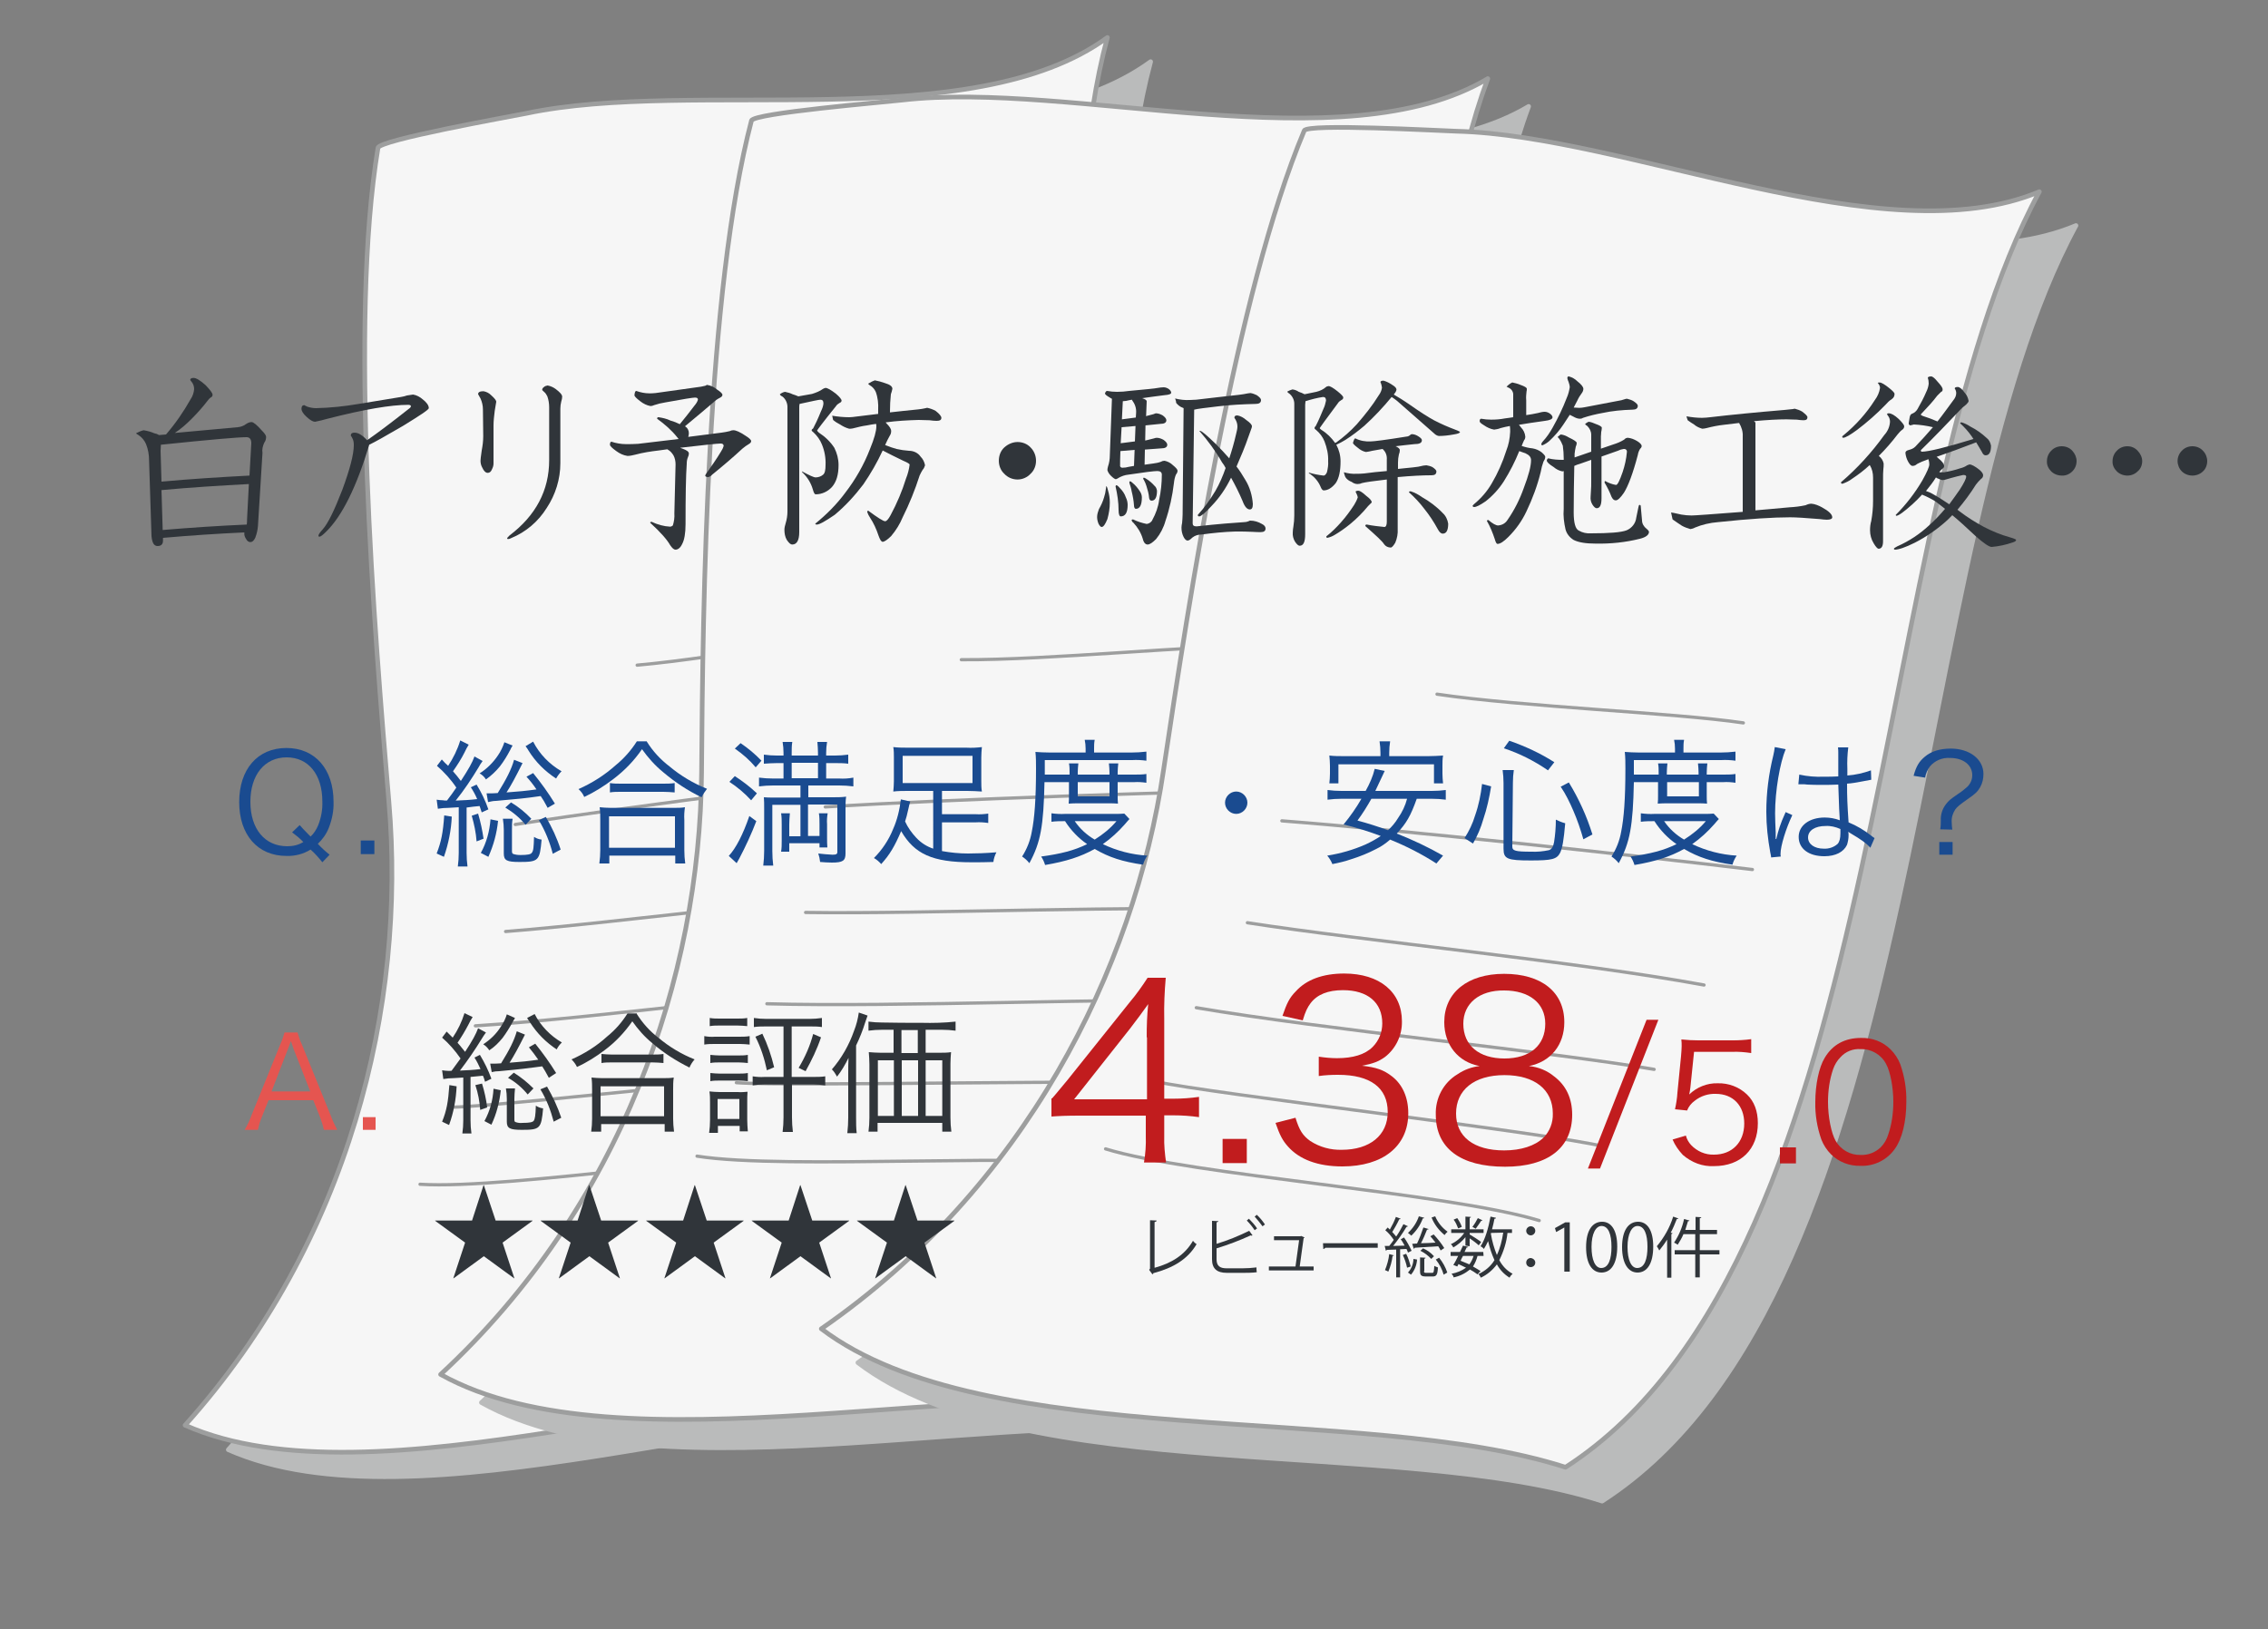 <?xml version="1.0" encoding="utf-8"?>
<!-- Generator: Adobe Illustrator 26.0.2, SVG Export Plug-In . SVG Version: 6.00 Build 0)  -->
<svg version="1.1" id="レイヤー_1" xmlns="http://www.w3.org/2000/svg" xmlns:xlink="http://www.w3.org/1999/xlink" x="0px"
	 y="0px" viewBox="0 0 750 538.9" style="enable-background:new 0 0 750 538.9;" xml:space="preserve">
<rect x="0" y="0" width="750" height="538.9" fill="#808080" stroke="none"/>
<style type="text/css">
	.st0{fill:#BABBBB;stroke:#BABBBB;stroke-width:1.534;stroke-linecap:round;stroke-linejoin:round;}
	.st1{fill:#F6F6F6;stroke:#9D9E9E;stroke-width:1.534;stroke-linecap:round;stroke-linejoin:round;}
	.st2{fill:none;stroke:#9D9E9E;stroke-width:1.076;stroke-linecap:round;stroke-linejoin:round;}
	.st3{fill:#E55550;}
	.st4{fill:#1A4B90;}
	.st5{fill:#30353A;}
	.st6{fill:#C11C1E;}
	.st7{fill:none;}
</style>
<g>
	<g id="レイヤー_2_00000121248522873978554390000014804011484427457930_">
		<g id="お客様の声">
			<path class="st0" d="M75.5,479.5c54.5-60.7,73.2-139,67.4-206.2c-4.8-56.6-13.1-158.7-3.6-216.3c0.4-2.6,42.9-10.2,49-11.5
				c55.1-11.7,147.3,7.7,192.2-25.1c-31.4,116.1,35.1,352.8-54.9,446.7C255.5,461.7,137.6,507,75.5,479.5z"/>
			<path class="st1" d="M61.2,471.4c54.5-60.7,73.2-139,67.4-206.2c-4.8-56.6-13.2-158.8-3.6-216.3c0.4-2.6,42.9-10.2,49-11.4
				c55.1-11.7,147.3,7.7,192.2-25.1c-31.4,116.1,35.2,352.8-54.9,446.7C241.2,453.6,123.3,498.9,61.2,471.4z"/>
			<path class="st2" d="M138.9,391.7c29.9,1.9,112.9-12,145-10.1"/>
			<path class="st2" d="M170.4,272.7c40.8-6.4,113.3-15.5,155.1-20.3"/>
			<path class="st2" d="M167.2,308.1c39.7-3.1,108.8-12.7,151.6-14.8"/>
			<path class="st2" d="M157.2,339.3c42.6-2.7,117.3-13,152-15.2"/>
			<path class="st2" d="M210.7,220c28.4-2.5,77.6-12.1,100.8-14.1"/>
			<path class="st2" d="M149.7,366.2c18.2-0.3,130.9-13.6,149.7-13.4"/>
			<path class="st0" d="M159.2,463.9c59.9-55.3,85.8-131.6,86.3-199c0.5-56.8,1.7-159.3,16.5-215.7c0.7-2.6,43.7-6.1,49.8-6.9
				c56-6.5,146,21.3,193.7-7.1c-42.1,112.7,2.2,354.5-96.2,439.7C340.1,462.9,218.5,497.1,159.2,463.9z"/>
			<path class="st1" d="M145.7,454.6c59.9-55.4,85.8-131.6,86.3-199c0.4-56.8,1.7-159.3,16.5-215.7c0.7-2.5,43.7-6.1,49.8-6.8
				c56-6.5,146,21.3,193.7-7.1c-42,112.7,2.2,354.5-96.2,439.7C326.6,453.5,205,487.7,145.7,454.6z"/>
			<path class="st2" d="M230.5,382.4c29.6,4.7,113.6-1.5,145.3,3.4"/>
			<path class="st2" d="M272.9,266.9c41.3-2.6,114.3-4.9,156.3-5.8"/>
			<path class="st2" d="M266.4,301.8c39.8,0.6,109.5-2.5,152.4-0.7"/>
			<path class="st2" d="M253.6,332c42.7,1.2,118-2,152.8-1"/>
			<path class="st2" d="M317.9,218.2c28.5,0.2,78.4-4.9,101.7-4.7"/>
			<path class="st2" d="M243.5,358.1c18.2,1.4,131.6-1.4,150.3,0.6"/>
			<path class="st0" d="M283.7,450.7c67-46.4,103.3-118.3,113.2-185c8.4-56.2,23.9-157.5,46.5-211.3c1-2.4,44.1,0,50.3,0.2
				c56.3,1.4,141.5,41.5,192.8,20C629.1,180.3,639.1,426,529.8,496.5C463,475,337.7,491.9,283.7,450.7z"/>
			<path class="st1" d="M271.6,439.5c67.1-46.4,103.4-118.3,113.2-185c8.4-56.2,23.9-157.5,46.5-211.3c1-2.4,44.1,0,50.3,0.2
				c56.4,1.4,141.6,41.5,192.8,20c-57.4,105.7-47.4,351.3-156.7,421.9C450.9,463.8,325.7,480.6,271.6,439.5z"/>
			<path class="st2" d="M365.6,380c28.6,8.8,112.7,14.4,143.4,23.7"/>
			<path class="st2" d="M423.9,271.5c41.2,3.2,113.9,11.1,155.6,16.1"/>
			<path class="st2" d="M412.5,305.2c39.4,6.1,108.7,12.8,151,20.6"/>
			<path class="st2" d="M395.6,333.3c42.1,7.2,117.1,14.5,151.4,20.4"/>
			<path class="st2" d="M475.2,229.6c28.2,4.2,78.3,6.1,101.3,9.5"/>
			<path class="st2" d="M382,357.7c17.8,4,130.5,17,148.7,21.6"/>
			<path class="st3" d="M107.1,373.7c-0.3-1.5-0.8-2.9-1.3-4.3l-2.2-5.5H88.8l-2.2,5.5c-0.6,1.4-1,2.8-1.3,4.3h-4.4
				c0.9-1.5,1.7-3.2,2.3-4.9l9.5-23.4c0.6-1.3,1-2.6,1.4-3.9h4.3c0.4,1.4,0.8,2.7,1.4,3.9l9.5,23.4c0.6,1.7,1.4,3.3,2.2,4.9H107.1z
				 M97.1,347c-0.1-0.3-0.1-0.4-0.9-2.7c-0.2,0.6-0.4,1.1-0.5,1.4c-0.3,0.7-0.4,1.1-0.5,1.3l-5.4,14h12.8L97.1,347z"/>
			<path class="st3" d="M124.2,369.5v4.2H120v-4.2H124.2z"/>
			<path class="st4" d="M106.6,285.2c-1.2-1.5-2.5-3-3.9-4.2c-2.4,1.5-5.2,2.2-8,2.1c-9.5,0-15.6-7-15.6-17.8
				c0-10.9,6.1-17.9,15.6-17.9s15.6,7,15.6,17.8c0.1,3-0.5,5.9-1.6,8.7c-0.8,2-2.1,3.8-3.6,5.2c1.2,1.3,2.5,2.5,3.9,3.6L106.6,285.2
				z M99.1,272.9c0.8,0.9,1.4,1.6,3.6,3.8c1.1-1,1.9-2.3,2.5-3.7c1-2.5,1.5-5.2,1.4-7.9c0-8.9-4.6-14.6-11.8-14.6
				c-7.3,0-12,5.8-12,14.7c0,8.9,4.7,14.7,12.2,14.7c1.9,0,3.7-0.4,5.3-1.4c-1.1-1.2-2.4-2.2-3.7-3.2L99.1,272.9z"/>
			<path class="st4" d="M123.8,278v4.5h-4.5V278H123.8z"/>
			<path class="st4" d="M147.3,264.8c0.1,0,0.3-0.1,0.5,0c1.8-2.4,1.8-2.4,3.1-4.3c-1.8-2.7-4-5.1-6.4-7.2l1.6-2.1
				c1,1.1,1.2,1.3,2.1,2.1c1.7-2.6,3.1-5.4,4-8.4l2.8,1.4c-0.5,0.8-1,1.7-1.4,2.6c-1.1,2.2-2.4,4.2-3.8,6.2c1.2,1.4,1.4,1.6,2.6,3.2
				c2.6-4,3.8-6.1,4.5-8.1l2.7,1.5c-0.5,0.7-1,1.4-1.4,2.2c-2.3,3.8-4.7,7.4-7.5,10.9c2.4-0.1,4.7-0.2,7.1-0.5
				c-0.6-1.4-1.3-2.7-2.1-3.9l1.9-0.9c1.6,2.6,2.9,5.3,3.9,8.2l-2.2,1c-0.3-1-0.5-1.4-0.7-2.1c-2.1,0.2-2.1,0.2-4.3,0.5v15
				c0,1.5,0.1,3,0.3,4.5h-3.2c0.2-1.5,0.3-3,0.3-4.5V267c-1.4,0.1-2.1,0.1-3.3,0.2c-1.2,0-2.4,0.1-3.6,0.3l-0.4-3
				c0.7,0.1,1.4,0.2,2.1,0.2L147.3,264.8z M149.4,270.1c-0.2,4.5-1.1,9-2.6,13.3l-2.4-1.1c1.5-3.9,2.1-6.8,2.5-12.6L149.4,270.1z
				 M158.1,269.1c0.8,2.7,1.4,5.5,1.8,8.3l-2.3,0.9c-0.2-2.9-0.8-5.7-1.6-8.5L158.1,269.1z M169.5,246.6c-0.3,0.5-0.6,1-0.8,1.5
				c-1,1.9-2.1,3.7-3.4,5.4c-1.3,1.6-2.9,3.1-4.6,4.3c-0.5-0.8-1.2-1.5-2.1-2c2.4-1.5,4.5-3.6,6.1-6c0.9-1.3,1.6-2.8,2.1-4.3
				L169.5,246.6z M159,282.1c1.9-3.4,2.9-7.2,3.2-11.1l2.5,0.5c-0.4,4.1-1.5,8.1-3.2,11.9L159,282.1z M181.1,267.2
				c-1.1-2.1-1.5-2.7-2.3-3.9c-5.6,0.8-7,0.9-14.8,1.6c-0.9,0-1.7,0.2-2.6,0.4l-0.5-2.9c0.6,0,0.9,0,1.4,0c0.6,0,0.8,0,2.3-0.1
				c2.9-4.7,4.5-7.8,5.4-11l2.8,1.1c-2.3,4.6-3.8,7.4-5.3,9.7c4.2-0.3,6.3-0.5,9.9-1c-1-1.5-2.1-2.9-3.3-4.2l2.2-1.2
				c2.6,3.2,5,6.5,7.2,10.1L181.1,267.2z M169.5,270.9c-0.2,1.2-0.2,2.3-0.2,3.5v7.1c0,0.5,0.1,0.7,0.3,0.9c0.8,0.3,1.6,0.4,2.5,0.4
				c2.3,0,3.5-0.2,3.8-0.8c0.5-0.6,0.6-1.8,0.7-5.2c0.8,0.5,1.6,0.8,2.5,0.9c-0.6,7-1,7.4-7.3,7.4c-4.2,0-5.2-0.5-5.2-2.8v-7.8
				c0-1.2-0.1-2.4-0.3-3.7H169.5z M169,265.4c2.5,1.5,4.7,3.3,6.7,5.4l-1.9,2c-1.9-2.3-4.2-4.2-6.7-5.7L169,265.4z M176.3,245.3
				c2.1,4.1,5.4,7.5,9.4,9.8c-0.7,0.7-1.3,1.5-1.8,2.4c-3.7-2.4-6.8-5.5-9.1-9.2c-0.5-0.9-0.7-1-1-1.5L176.3,245.3z M180.5,270.2
				c2,3.4,3.7,7,4.9,10.8l-2.6,1.4c-1-3.9-2.5-7.6-4.6-11.1L180.5,270.2z"/>
			<path class="st4" d="M213.9,245.3c2,3.2,4.5,5.9,7.5,8.2c3.7,3.1,7.9,5.6,12.4,7.4c-0.7,0.9-1.3,1.8-1.8,2.8
				c-4.6-2.2-8.8-5-12.7-8.3c-2.7-2.2-5-4.8-7-7.6c-2.6,3.8-5.8,7.1-9.5,9.9c-3,2.3-6.2,4.3-9.6,5.9c-0.4-1-1.1-1.9-1.9-2.6
				c4.5-2,8.6-4.6,12.3-7.9c2.7-2.2,5.1-4.9,7-7.9H213.9z M198.2,285.6c0.2-1.5,0.3-2.9,0.3-4.4v-10c0-1.4,0-2.8-0.2-4.2
				c1.2,0.1,2.3,0.2,3.5,0.2h21.2c1.2,0,2.4,0,3.5-0.2c-0.2,1.4-0.3,2.8-0.2,4.2v10c0,1.5,0.1,3,0.3,4.4h-3.3V283h-21.8v2.6H198.2z
				 M201.4,280.4h21.8V270h-21.8L201.4,280.4z M201.7,259c1.2,0.2,2.4,0.2,3.6,0.2h14c1.3,0,2.5,0,3.8-0.2v3.1
				c-1.3-0.1-2.5-0.2-3.8-0.2h-14.1c-1.2,0-2.4,0-3.5,0.2L201.7,259z"/>
			<path class="st4" d="M250.1,271.6c-1.6,4.2-3.5,8.3-5.6,12.3c-0.7,1.2-0.7,1.2-0.9,1.6l-2.6-2.4c2.4-2.6,4.7-7.1,6.8-13.2
				L250.1,271.6z M243,256.7c2.6,1.7,5.1,3.6,7.3,5.7l-1.9,2.3c-2.1-2.3-4.6-4.4-7.2-6.1L243,256.7z M244.9,245.8
				c2.5,1.7,4.8,3.6,6.9,5.8l-1.9,2.2c-2-2.4-4.3-4.4-6.9-6.2L244.9,245.8z M267.2,263.7h8.1c1.5,0,3,0,4.5-0.2
				c-0.2,1.4-0.2,2.8-0.2,4.2v14.6c0,2.4-0.9,3-4.5,3c-1.1,0-2.8-0.1-3.9-0.2c-0.1-1-0.3-1.9-0.6-2.8c1.5,0.2,3.1,0.3,4.7,0.4
				c1.2,0,1.6-0.2,1.6-0.9v-15.7h-9.7v10.4h3.8v-3.9c0-1.2,0-2.4-0.2-3.6h2.9c-0.2,1.2-0.3,2.4-0.2,3.6v4.5c0,1.1,0,2.1,0.1,3.2
				h-2.6v-1.4H261v2.8h-2.7c0.2-1.2,0.2-2.3,0.2-3.5v-5.5c0-1.2,0-2.5-0.2-3.7h2.9c-0.1,1.2-0.2,2.5-0.2,3.7v3.9h3.7v-10.4h-9.3
				v15.3c0,1.6,0.1,3.2,0.3,4.8h-3.3c0.2-1.6,0.3-3.3,0.3-4.9v-13.7c0-1.8,0-2.9-0.1-4c0.9,0.1,2,0.1,3.6,0.1h8.5v-4h-9
				c-1.6,0-3.1,0.1-4.7,0.3v-2.9c1.5,0.2,3.1,0.3,4.6,0.3h3.5v-5.1h-2.2c-1.4,0-2.9,0.1-4.3,0.2v-3c1.4,0.2,2.9,0.3,4.3,0.3h2.2
				v-0.9c0-1.2-0.1-2.4-0.3-3.6h3.2c-0.2,1.2-0.2,2.4-0.2,3.6v0.9h8.7v-0.9c0-1.2-0.1-2.4-0.2-3.6h3.2c-0.2,1.2-0.3,2.4-0.3,3.6v0.9
				h2.9c1.5,0,2.9-0.1,4.4-0.3v3c-1.4-0.2-2.9-0.2-4.3-0.2h-3v5.1h4.3c1.6,0.1,3.1,0,4.7-0.3v2.9c-1.6-0.2-3.2-0.3-4.7-0.3h-10.2
				V263.7z M270.5,257.4v-5.1h-8.7v5.1H270.5z"/>
			<path class="st4" d="M308.6,261.6h-8.4c-1.6,0-3.2,0-4.8,0.2c0.1-1.1,0.2-2.3,0.2-3.4v-7.9c0-1.1,0-2.3-0.2-3.4
				c1.7,0.2,3.4,0.2,5.1,0.2h19.1c1.7,0.1,3.4,0,5.1-0.2c-0.1,1.1-0.2,2.3-0.2,3.4v7.9c0,1.1,0,2.3,0.2,3.4
				c-1.6-0.1-3.2-0.2-4.8-0.2h-8.4v7.7h11.1c1.4,0.1,2.8,0,4.2-0.2v3.1c-1.4-0.2-2.8-0.3-4.2-0.2h-11.1v9.5c2.8,0.5,5.7,0.8,8.6,0.8
				c2.5,0,5.9-0.1,9.4-0.4c-0.5,1-0.9,2.1-1,3.2c-2.5,0.1-4.6,0.1-7.3,0.1c-12.8,0-18.8-2.7-23.2-10.3c-2.1,4.9-3.7,7.7-6.6,10.9
				c-0.7-0.8-1.5-1.5-2.4-2c2.7-2.7,4.9-6,6.3-9.5c1.4-3.1,2.2-6.5,2.6-9.9l3.1,0.7c-0.2,0.8-0.4,1.3-0.6,2.4
				c-0.5,2.3-0.7,2.9-1.1,4.2c0.9,2,2.2,3.8,3.7,5.4c1.6,1.7,3.5,2.9,5.6,3.6V261.6z M298.5,250v9h23.1v-9H298.5z"/>
			<path class="st4" d="M345.4,258.7c-0.3,14.6-1.3,20-5,26.8c-0.7-0.9-1.5-1.6-2.4-2.2c1.6-2.5,2.7-5.3,3.2-8.2
				c0.9-4.5,1.4-10.7,1.4-20.9c0-1.8,0-3.7-0.2-5.5c1.4,0.1,2.9,0.2,4.7,0.2h11.9v-1.3c0-1-0.1-2-0.3-2.9h3.3c-0.2,1-0.2,2-0.2,2.9
				v1.3h12.4c1.6,0,3.3-0.1,4.9-0.3v3c-1.6-0.2-3.1-0.3-4.7-0.2h-28.9l0,4.8h8.2v-0.7c0-1,0-2-0.2-3h3.1c-0.1,1-0.2,2-0.2,2.9v0.8
				h10.5v-0.7c0-1-0.1-2-0.2-3h3.1c-0.1,1-0.2,2-0.2,3v0.7h5.4c1.4,0,2.8,0,4.1-0.2v2.9c-1.4-0.2-2.7-0.3-4.1-0.2h-5.4v4.4
				c0,0.9,0,1.8,0.1,2.7c-1-0.1-2-0.1-2.9-0.1h-10.1c-1.1,0-2.2,0-3.3,0.1c0.1-0.9,0.1-1.8,0.1-2.7v-4.4H345.4z M373.5,270.9
				c-0.5,0.6-0.8,0.8-1.5,1.7c-2.2,2.5-4.6,4.7-7.3,6.6c4.6,2.2,9.6,3.5,14.7,3.8c-0.6,0.9-1.1,1.9-1.4,3c-6.8-1-11.2-2.4-16-5.2
				c-4.7,2.6-9.4,4.1-16.4,5.3c-0.3-1-0.7-1.9-1.3-2.8c6.6-0.9,10.9-2,15.2-4.1c-2.9-2-5.4-4.6-7.3-7.6c-1.5,0-3,0-4.5,0.2V269
				c1.5,0.2,3,0.3,4.6,0.2h16.4c1,0,2.1,0,3.1-0.1L373.5,270.9z M355.4,271.6c1.7,2.5,4,4.6,6.6,6.1c2.7-1.7,5.2-3.7,7.2-6.1H355.4z
				 M356.4,263.4h10.5v-4.7h-10.5V263.4z"/>
			<path class="st4" d="M412.5,265.5c0,2-1.7,3.7-3.7,3.7c-2,0-3.7-1.7-3.7-3.7c0-2,1.7-3.7,3.7-3.7c0,0,0,0,0,0
				C410.8,261.8,412.5,263.5,412.5,265.5z"/>
			<path class="st4" d="M468.5,264.2c-2,5.6-3.4,8.1-6.6,11.5c5.3,2.1,10.4,4.5,15.3,7.3l-2.2,2.6c-4.8-3.1-9.9-5.7-15.3-7.9
				c-1.4,1.2-2.9,2.3-4.6,3.1c-2.7,1.4-5.4,2.5-8.3,3.4c-2,0.7-4.1,1.2-6.2,1.6c-0.4-1-1-2-1.7-2.8c4.4-0.7,8.6-1.9,12.7-3.7
				c1.7-0.8,3.4-1.7,5-2.8c-4-1.5-8.1-2.8-12.3-3.8c2.2-2.7,4.2-5.5,5.9-8.5h-6.6c-1.5,0-3.1,0.1-4.6,0.3v-3.2
				c1.5,0.2,3,0.3,4.6,0.3h8c1.3-2.3,2.4-4.8,3-7.3l3.3,0.7c-0.3,0.6-0.3,0.6-0.7,1.5l-2.4,5.1h18.7c1.5,0,3.1-0.1,4.6-0.3v3.2
				c-1.5-0.2-3-0.3-4.6-0.3H468.5z M456.5,249c0-1.3-0.1-2.5-0.3-3.8h3.5c-0.2,1.2-0.3,2.5-0.3,3.8v1.1h12.9c1.6,0,3.3-0.1,4.9-0.2
				c-0.2,1.1-0.2,2.3-0.2,3.4v2.6c0,1.1,0.1,2.1,0.2,3.2h-3v-6.3h-31.6v6.3h-3c0.1-1,0.2-2.1,0.2-3.2v-2.6c0-1.1-0.1-2.3-0.2-3.4
				c1.6,0.2,3.2,0.2,4.8,0.2h12.1L456.5,249z M453.5,264.2c-1.4,2.5-2.9,4.9-4.6,7.2c3.4,0.9,6.8,2,10.1,3.2c1.3-1.2,2.4-2.5,3.3-4
				c1.4-2,2.4-4.1,3-6.4L453.5,264.2z"/>
			<path class="st4" d="M484.3,277.2c1.5-2.3,2.7-4.8,3.5-7.5c1.2-3.4,1.9-6.9,2.3-10.4l3,0.8c-0.6,3.7-1.4,7.4-2.6,10.9
				c-0.8,2.8-1.9,5.4-3.4,8L484.3,277.2z M500.1,280c0,1.4,1,1.7,6.3,1.7c1.9,0.1,3.9-0.1,5.8-0.5c0.9-0.3,1.4-1,1.7-2.6
				c0.4-2.5,0.6-5,0.6-7.5c1,0.5,2,0.9,3.1,1.2c-0.5,5.6-0.9,8.1-1.7,9.8c-1.1,2.1-2.7,2.5-9.7,2.5c-7.8,0-9-0.5-9-3.9V259
				c0-1.4-0.1-2.9-0.3-4.3h3.7c-0.2,1.4-0.3,2.8-0.3,4.2L500.1,280z M511.9,254.8c-4.5-3.1-9.4-5.6-14.6-7.3l1.8-2.5
				c5.2,1.8,10.2,4.1,14.9,7.1L511.9,254.8z M523.6,277.6c-0.9-3.2-2-6.4-3.3-9.4c-1.2-2.8-2.5-5.5-4.2-8l2.7-1.4
				c3.3,5.4,5.9,11.1,7.8,17.2L523.6,277.6z"/>
			<path class="st4" d="M540.3,258.7c-0.3,14.6-1.3,20-5,26.8c-0.7-0.9-1.5-1.6-2.4-2.2c1.6-2.5,2.7-5.3,3.2-8.2
				c0.9-4.5,1.4-10.7,1.4-20.9c0-1.8,0-3.7-0.2-5.5c1.4,0.1,2.9,0.2,4.7,0.2h11.9v-1.3c0-1-0.1-2-0.3-2.9h3.3c-0.2,1-0.2,2-0.2,2.9
				v1.3H569c1.6,0,3.3-0.1,4.9-0.3v3c-1.6-0.2-3.1-0.3-4.7-0.2h-28.9l0,4.8h8.2v-0.7c0-1,0-2-0.2-3h3.1c-0.1,1-0.2,2-0.2,2.9v0.8
				h10.5v-0.7c0-1-0.1-2-0.2-3h3.1c-0.1,1-0.2,2-0.2,3v0.7h5.4c1.4,0,2.8,0,4.1-0.2v2.9c-1.4-0.2-2.7-0.3-4.1-0.2h-5.4v4.4
				c0,0.9,0,1.8,0.1,2.7c-1-0.1-2-0.1-2.9-0.1h-10.1c-1.1,0-2.2,0-3.3,0.1c0.1-0.9,0.1-1.8,0.1-2.7v-4.4H540.3z M568.4,270.9
				c-0.5,0.6-0.8,0.8-1.5,1.7c-2.2,2.5-4.6,4.7-7.3,6.6c4.6,2.2,9.6,3.5,14.7,3.8c-0.6,0.9-1.1,1.9-1.4,3c-6.8-1-11.2-2.4-16-5.2
				c-4.7,2.6-9.4,4.1-16.4,5.3c-0.3-1-0.7-1.9-1.3-2.8c6.6-0.9,10.9-2,15.2-4.1c-2.9-2-5.4-4.6-7.3-7.6c-1.5,0-3,0-4.5,0.2V269
				c1.5,0.2,3,0.3,4.6,0.2h16.4c1,0,2.1,0,3.1-0.1L568.4,270.9z M550.3,271.6c1.7,2.5,4,4.6,6.6,6.1c2.7-1.7,5.2-3.7,7.2-6.1H550.3z
				 M551.3,263.4h10.5v-4.7h-10.5V263.4z"/>
			<path class="st4" d="M590.5,247.8c-1.9,4.5-3.5,13.8-3.5,21.2c0,1.6,0.1,4.2,0.2,6.3c0,0.4,0,0.5,0,1.3v0.9l0.2,0
				c0.6-2.7,1.5-5.4,2.7-8c0.1-0.3,0.3-0.6,0.4-0.9l2.2,1c-2.1,4.4-3.9,10.2-3.9,12.8c0,0.3,0,0.6,0.1,0.9l-3.2,0.3
				c0-0.4-0.1-0.6-0.3-1.7c-0.8-4.4-1.3-8.9-1.3-13.4c0-6.3,0.8-12.5,2.3-18.6c0.2-0.9,0.4-1.9,0.5-2.8L590.5,247.8z M595,256.2
				c2.7,0.6,5.4,0.8,8.1,0.7c1.8,0,3,0,4.8-0.1c0-4.2,0-4.2,0-7.7c0-0.6,0-1.2-0.1-1.9h3.4c-0.3,2.4-0.4,4.7-0.3,7.1
				c0,0.5,0,1.2,0,2.2c2.7-0.2,5.3-0.8,7.8-1.7l0.1,3.1c-0.1,0-0.1,0-3.2,0.6c-1.6,0.3-3.2,0.6-4.8,0.7c0,4.5,0.1,6.8,0.5,12.8
				c2.7,1.1,5.2,2.6,7.5,4.4c0.5,0.4,0.6,0.5,1.1,0.8l-1.4,3.2c-1.4-1.6-3.2-2.8-6.4-4.7c-0.2-0.1-0.3-0.2-0.5-0.3
				c-0.1-0.1-0.3-0.2-0.4-0.3c0.1,0.4,0.1,0.8,0.1,1.2c0,1.1-0.2,2.1-0.5,3.1c-1.1,2.4-3.8,3.8-7.5,3.8c-5.2,0-8.5-2.5-8.5-6.4
				c0-3.8,3.6-6.4,8.6-6.4c1.7,0,3.4,0.3,5,0.9c-0.1-0.9-0.3-5.2-0.5-11.8c-2,0.1-3.4,0.1-5.2,0.1c-1.9,0-3.5,0-5.1-0.1
				c-0.5-0.1-1-0.1-1.4-0.1c-0.3,0-0.5,0-0.8,0c-0.1,0-0.3,0-0.5,0h-0.2L595,256.2z M603.7,273.2c-3.5,0-5.8,1.5-5.8,3.8
				c0,2.2,2.1,3.7,5.2,3.7c1.7,0.1,3.4-0.5,4.6-1.6c0.6-0.7,0.9-1.8,0.9-3.5c0-0.3,0-1.4,0-1.4C607,273.5,605.4,273.1,603.7,273.2z"
				/>
			<path class="st4" d="M641.6,274.3c0.2-1,0.2-2,0.2-2.9c-0.1-1.9,0.5-3.9,1.7-5.4c0.9-1.2,1.4-1.6,4-3.4c1.1-0.7,2.1-1.5,3.1-2.4
				c1-1,1.6-2.3,1.6-3.8c0-3.4-3-5.7-7.3-5.7c-2.6-0.2-5.1,0.9-6.7,2.8c-0.8,1.1-1.4,2.4-1.6,3.7l-3.8-0.6c0.9-3.3,1.9-4.8,3.7-6.3
				c2.1-1.8,5-2.7,8.6-2.7c6.2,0,10.8,3.5,10.8,8.4c0,1.5-0.3,3-1.1,4.4c-0.8,1.4-1.6,2.2-4.1,3.9c-2.7,1.9-3.4,2.5-4.1,3.4
				c-0.8,1.2-1.3,2.7-1.2,4.2c0,0.8,0.1,1.7,0.2,2.5L641.6,274.3z M645.7,278.5v4.2h-4.4v-4.2H645.7z"/>
			<path class="st5" d="M64,125c0.9,0,2.2,0.8,4,2.4c1.5,1.6,2.3,2.6,2.3,3.2c0,0.3-0.2,0.7-0.5,0.8c-0.5,0.3-0.9,0.8-1.2,1.2
				c-1.6,2.1-3.4,4.1-5.3,6c-1.7,1.7-3.5,3.3-5.5,4.6l20.8-1.9c1-0.1,1.9-0.4,2.7-1c0.6-0.4,1.2-0.7,1.9-0.7c0.6,0,1.7,0.9,3.3,2.7
				c1,1,1.5,1.7,1.5,2.2c0,0.7-0.2,1.4-0.6,1.9c-0.5,1.1-0.8,2.3-0.6,3.4L85.3,174c-0.1,1.3-0.4,2.6-0.9,3.9c-0.5,1-1,1.4-1.6,1.4
				c-0.6,0-1.1-0.4-1.4-1c-0.4-0.6-0.7-1.3-0.6-2.1v-0.1c-8.8,0.4-17.8,1-26.9,1.8v0.9c0,1.2-0.6,1.8-1.8,1.8c-1.2,0-1.8-1.1-2-3.3
				l-0.8-25c0-1.8-0.3-3.7-1-5.4c-0.5-1.2-1.4-2.3-2.5-3c-0.5-0.3-0.8-0.5-0.8-0.6c0.8-0.4,1.6-0.8,2.5-1c1.2,0.2,2.4,0.5,3.5,1
				c0.6,0.1,1.1,0.3,1.6,0.6l2.3-0.2c3.1-3.6,5.8-7.5,8.1-11.6c0.7-1,1.1-2.2,1.2-3.4c0-0.9-0.3-1.8-0.9-2.5
				c-0.3-0.3-0.4-0.5-0.4-0.6C63,125.2,63.3,125,64,125z M53.4,159.3c9.9-0.9,19.6-1.5,29.1-2l0.6-10.7c0-1.3-0.5-2-1.6-2
				c-2.6,0-12,0.8-28.3,2.5c0,0.9-0.1,1.6-0.1,2C53.1,149.9,53.2,153.3,53.4,159.3z M53.8,175.3c9.5-0.8,18.7-1.4,27.8-1.8
				c0.1-0.6,0.1-1.2,0.1-1.8l0.6-11.6c-9.4,0.5-19.1,1.1-28.9,2C53.6,168.1,53.7,172.5,53.8,175.3z"/>
			<path class="st5" d="M141.8,135c0,0.5-2.9,2.4-8.6,5.9c-5.5,3.2-9.2,5.3-11.1,6.2c-4.2,14-9,23.6-14.2,28.7
				c-1.1,1.1-1.8,1.7-2.3,1.7c-0.2,0-0.3-0.1-0.3-0.3c0-0.4,0.5-1.1,1.4-2.1c1.8-2,3.9-6.4,6.5-13.1c2.5-6.8,3.8-11.7,3.8-14.8
				c0-0.8-0.1-1.6-0.5-2.3c-0.1-0.3-0.3-0.5-0.5-0.8c0-0.7,0.4-1,1.2-1c1.3,0,2.6,0.8,4.2,2.5c3.2-2.2,8-5.8,14.2-10.7
				c0.1-0.1,0.2-0.3,0.3-0.5c0-0.3-0.3-0.5-0.9-0.5c-5.7,0-14.6,1.5-26.7,4.6c-1.3,0.4-2.7,0.7-4.1,1c-0.7,0-1.6-0.5-2.8-1.6
				c-1.1-1-1.7-1.9-1.7-2.7c0-0.8,0.3-1.2,1-1.2c-0.1,0,0.2,0.2,0.9,0.5c0.9,0.3,1.9,0.5,2.9,0.5c4.7-0.1,9.4-0.6,14.1-1.4
				c9.3-1.5,14-2.3,14-2.3c0.7-0.1,1.4-0.3,2-0.5c0.7-0.1,1.3-0.2,2-0.3c1.2,0.2,2.3,0.8,3.2,1.6C141.1,133.1,141.8,134.1,141.8,135
				z"/>
			<path class="st5" d="M164.1,132.9c0,0.1-0.2,1.1-0.5,3c-0.2,1.6-0.4,3.3-0.4,4.9v12.5c0,0.7-0.2,1.3-0.5,1.9
				c-0.3,0.8-0.8,1.2-1.4,1.2c-0.7,0-1.3-0.6-1.8-1.7c-0.4-0.7-0.6-1.5-0.6-2.3c0-0.3,0.1-1.4,0.4-3.4c0.3-1.6,0.5-3.1,0.5-4.7
				l-0.1-8.9c0-1.2-0.3-2.5-0.8-3.6c-0.6-1-0.8-1.5-0.8-1.4c0-0.7,0.6-1,1.8-1c1,0.2,1.8,0.6,2.5,1.3
				C163.5,131.7,164.1,132.4,164.1,132.9z M185.9,131.2c0,0.5-0.1,1-0.3,1.6c-0.2,0.8-0.3,1.6-0.3,2.4v18c0,5.3-1.6,10.4-4.5,14.8
				c-2.8,4.5-6.9,8-11.8,10c-0.3,0.2-0.7,0.3-1,0.3c-0.2,0-0.3-0.1-0.3-0.2c0-0.2,0.3-0.5,0.8-1c8.7-6.6,13.1-14.9,13.1-24.9v-17.5
				c0-1.2-0.2-2.5-0.6-3.6c-0.3-0.6-0.6-1.1-1.1-1.5c-0.4-0.4-0.7-0.6-0.6-0.7c0-0.4,0.3-0.7,0.6-0.9c0.3-0.3,0.7-0.4,1.2-0.5
				c1,0.2,1.9,0.6,2.7,1.2C185.1,129.7,185.9,130.5,185.9,131.2L185.9,131.2z"/>
			<path class="st5" d="M210.4,129.3c1.4,0.5,2.9,0.8,4.3,0.8c0.6,0,1.3,0,2.1-0.1l15-2.1c0.5-0.1,1-0.2,1.4-0.3
				c0.2-0.1,0.4-0.2,0.6-0.3c1.3,0.2,2.5,0.8,3.4,1.6c1.1,0.7,1.7,1.3,1.7,1.7c0,0.4-0.3,0.7-0.9,1c-0.8,0.4-1.5,0.9-2.1,1.5
				c-2.8,2.4-5.9,5-9.4,7.9c0.1,0.1,0.1,0.1,0.2,0.1c0.7,0.5,1.1,1.3,1.1,2.2c0,0.4-0.1,0.8-0.2,1.2l11-1.4c0.9-0.1,1.8-0.3,2.7-0.5
				c0.4-0.2,0.8-0.3,1.2-0.3c0.9,0,2.2,0.6,4,1.8c1.3,0.8,1.9,1.4,1.9,1.8c0,0.4-0.3,0.7-0.8,1c-0.7,0.4-1.4,0.9-2.1,1.5
				c-2.9,2.7-6.3,5.6-10,8.6c-0.3,0.4-0.8,0.7-1.3,0.8c-0.6,0-1-0.2-1-0.5c0.1-0.2,0.2-0.5,0.3-0.6c1.7-2.4,3.4-4.8,4.9-7.3
				c0.4-0.6,0.7-1.2,0.9-1.9c0-0.5-0.3-0.8-1-0.8c-1.1,0-5.5,0.5-13.4,1.4c0.3,0.1,0.5,0.2,0.8,0.3c1.4,0.5,2.1,1,2.1,1.6
				c0,0.4-0.1,0.8-0.3,1.2c-0.3,0.7-0.4,1.4-0.4,2.1c-0.3,4.2-0.4,10.9-0.4,20.1c0,3-0.4,5.2-1.1,6.5c-0.6,1.3-1.4,1.9-2.2,1.9
				c-0.6,0-1.1-0.5-1.8-1.5c-1-1.8-3.2-4.3-6.6-7.4c0-0.2,0.2-0.3,0.5-0.3c1.9,0.9,4,1.5,6.1,1.6c0.3,0,0.7-0.2,0.9-0.4
				c0.4-1.3,0.6-2.6,0.5-4l0.4-16.2c0-1-0.2-2.1-0.7-3c-0.5-0.8-1.1-1.5-1.9-1.9l-0.1-0.1c-1,0.1-1.9,0.3-2.9,0.4
				c-2.6,0.3-5.2,0.7-7.8,1.4c-0.8,0.2-1.7,0.4-2.5,0.4c-1.4-0.2-2.6-0.8-3.7-1.6c-1.4-1-2.1-1.7-2.1-2.1c0-0.7,0.2-1,0.5-1
				c1.5,0.5,3.2,0.8,4.8,0.8c1.2,0,2.6,0,4-0.1l13.4-1.6c-0.1-0.2-0.3-0.3-0.4-0.5c-1.9-2.4-4.2-4.4-6.7-6.2c0-0.3,0.1-0.5,0.4-0.5
				c0,0,0.1,0,0.1,0c1.3,0.2,2.7,0.5,3.9,1.1c1.1,0.3,2.1,0.7,3.1,1.2c1.4-1.7,3.1-3.8,4.9-6.2c0.5-0.6,0.9-1.2,1.1-1.9
				c0-0.5-0.3-0.7-1-0.7c-0.6,0-3.9,0.5-9.8,1.6c-1.3,0.2-2.5,0.5-3.7,0.9c-0.4,0.2-0.8,0.3-1.2,0.3c-1.2-0.2-2.4-0.8-3.4-1.6
				c-1.3-1-1.9-1.6-1.9-2C209.9,129.7,210.1,129.3,210.4,129.3z"/>
			<path class="st5" d="M259.6,129.6c0.9,0.2,1.7,0.4,2.5,0.8c0.6,0.2,1.3,0.4,1.9,0.7l4.5-0.8c1.3-0.4,2.6-0.9,3.7-1.7
				c0.3-0.2,0.5-0.2,0.8-0.3c0.6,0,1.7,0.6,3.4,1.9c1.3,1.1,1.9,1.9,1.9,2.3c0,0.3-0.2,0.6-0.7,0.8c-0.5,0.3-0.9,0.6-1.2,1.1
				c-4.2,5.2-6.2,7.9-6.2,8c0,0.1,0.2,0.3,0.6,0.7c2,1.3,3.8,3,5.1,5c0.9,1.8,1.4,3.7,1.4,5.7c0,3.2-0.7,5.6-2.2,7.3
				c-1.4,1.5-3.3,2.4-5.4,2.4c-0.3,0-0.6-0.5-0.9-1.6c-0.6-2.1-1.7-3.9-3.2-5.4c-0.2-0.1-0.4-0.4-0.4-0.6c2.4,1.3,3.9,2,4.5,2
				c0.9,0,1.8-0.3,2.5-0.9c0.6-0.5,0.8-1.6,0.8-3.2c0.1-2.3-0.3-4.6-1.2-6.8c-0.6-1.5-1.6-2.9-2.8-4c-0.4-0.3-0.6-0.5-0.6-0.7
				c0-0.2,0.2-0.4,0.5-0.6c0.7-1.3,1.6-3.2,2.6-5.7c0.4-0.8,0.7-1.6,0.8-2.5c0-0.9-0.3-1.3-1-1.3c-0.5,0-2.8,0.5-6.9,1.4
				c-0.1,0.5-0.1,0.9-0.1,1.4V176c0,2.7-0.8,4.1-2.3,4.1c-0.6,0-1.1-0.5-1.8-1.5c-0.6-1-0.8-2.2-0.8-3.4c0-0.7,0.2-1.4,0.4-2.1
				c0.4-1.3,0.6-2.6,0.6-4v-34.5c0-1.3-0.6-2.6-1.6-3.4c-0.6-0.3-0.9-0.6-0.9-0.8C258.4,130,259,129.7,259.6,129.6z M289.3,125.8
				c1.1,0.2,2.2,0.5,3.3,0.9c1.7,0.5,2.5,1.1,2.5,1.9c-0.1,0.6-0.3,1.2-0.5,1.8c-0.2,1.9-0.3,3.8-0.3,5.8v0.2c2.9-0.3,6.1-0.7,9.4-1
				c0.8-0.1,1.6-0.2,2.4-0.4c0.2-0.1,0.4-0.1,0.6-0.1c0.9,0.2,1.8,0.5,2.7,1c1.3,1,1.9,1.8,1.9,2.3c0,0.7-0.5,1-1.6,1
				c-0.8,0-1.5-0.1-2.3-0.2c-1.3,0-2.5-0.1-3.6-0.1c-3.6,0.1-7.3,0.3-10.9,0.8c0.1,0.2,0.2,0.3,0.4,0.5c1,1,1.4,1.8,1.4,2.3
				c0,0.5-0.1,1.1-0.4,1.5c-0.6,1-1.1,2.1-1.6,3.2c1.5,0.6,2.7,1,3.8,1.3c1.3,0.3,2.7,0.5,4.1,0.6c1.5,0,3,0.7,3.8,1.9
				c0.8,0.8,1.3,1.8,1.5,2.9c-0.2,0.6-0.4,1.1-0.8,1.5c-0.4,0.6-0.7,1.3-1,1.9c-1.5,4.7-3.4,9.4-5.6,13.8c-0.9,2.2-2.2,4.3-3.8,6.2
				c-1.3,1.3-2.3,1.9-2.8,1.9c-0.5,0-0.9-0.7-1.4-2.1c-0.7-2.1-1.6-4.1-2.8-5.9c-0.4-0.6-0.7-1.2-0.9-1.8c0-0.3,0.1-0.5,0.3-0.5
				c3.1,2.3,5,3.5,5.6,3.5c0.5,0,1.1-0.7,1.8-2c2.1-3.9,3.8-7.9,5.1-12.1c0.6-1.5,1-3,1.2-4.6c0-0.3-0.7-0.7-2.1-1.3
				c-2.7-1.3-4.9-2.4-6.8-3.4c-1.8,3.9-4,7.7-6.4,11.2c-2.8,3.7-5.9,7.1-9.5,10.1c-3.1,2.1-5,3.2-5.9,3.2c-0.3,0-0.5-0.1-0.5-0.3
				c3.7-3,7.1-6.4,9.9-10.2c3.4-4.4,6.2-9.3,8.2-14.5c1.4-3.4,2.1-5.9,2.1-7.5c0-0.3,0-0.6-0.1-0.8c-1,0.1-1.9,0.3-3,0.5
				c-1.6,0.2-3.1,0.6-4.7,1c-0.4,0.1-0.8,0.1-1.2,0.1c-1.1-0.3-2.1-0.8-3-1.4c-0.8-0.4-1.6-0.9-2.3-1.5c-0.2-0.9-0.3-1.3-0.3-1.4
				c1.8,0.3,3.7,0.5,5.6,0.5c0.7,0,1.5-0.1,2.2-0.2c2.3-0.3,4.8-0.6,7.4-0.9v-1.4c0.1-2-0.1-4-0.8-5.9c-0.4-0.9-1.1-1.7-2-2.2
				c-0.3-0.2-0.5-0.4-0.5-0.5C288.1,126.3,288.7,126,289.3,125.8z"/>
			<path class="st5" d="M342.6,152.4c0,1.6-0.6,3.2-1.8,4.3c-1.1,1.2-2.7,1.9-4.3,1.9c-1.7,0-3.3-0.7-4.4-1.9
				c-1.2-1.1-1.8-2.7-1.8-4.3c0-1.7,0.6-3.3,1.8-4.4c1.2-1.1,2.8-1.8,4.4-1.8c1.6,0,3.2,0.6,4.3,1.8
				C342,149.2,342.6,150.8,342.6,152.4z"/>
			<path class="st5" d="M365.8,160.8c0.2,0,0.4,0.5,0.6,1.4c0.4,1.3,0.6,2.6,0.6,4c0,1.9-0.3,3.7-0.8,5.5c-0.7,1.7-1.3,2.6-1.9,2.6
				c-0.3,0-0.6-0.3-1-1c-0.3-0.7-0.5-1.5-0.5-2.3c0-0.9,0.3-1.8,0.6-2.6c0.7-1.2,1.3-2.5,1.7-3.9c0.3-0.9,0.5-1.8,0.6-2.8
				C365.8,161.1,365.8,160.8,365.8,160.8z M366.1,129.3c1.1,0.2,2.2,0.3,3.3,0.3c1.3,0,2.7-0.1,4-0.3c5.4-0.5,8.6-0.8,9.5-1
				c0.6-0.1,1.3-0.2,1.9-0.2c0.6,0,1.1,0.2,1.6,0.5c0.6,0.4,0.9,0.9,0.9,1.3c0,0.4-0.7,0.7-2.2,0.8c-3,0.4-5.5,0.7-7.4,1
				c1,0.3,1.5,0.7,1.5,1l-0.2,5l0.1-0.1c0.8-0.2,1.6-0.4,2.3-0.6c0.3-0.1,0.6-0.2,0.8-0.3c0.8,0,1.6,0.3,2.3,0.7
				c0.8,0.6,1.2,1.1,1.2,1.6c0,0.8-0.7,1.2-2,1.2l-4.9,0.5l-0.1,5l0.5-0.1c0.9-0.2,1.7-0.4,2.4-0.6c0.3-0.1,0.6-0.2,0.9-0.2
				c0.8,0,1.6,0.3,2.3,0.7c0.8,0.6,1.2,1.1,1.2,1.6c0,0.8-0.7,1.2-2,1.2l-5.4,0.4l-0.1,5c1-0.1,1.9-0.3,2.9-0.4
				c0.9-0.1,1.8-0.3,2.6-0.6c0.3-0.2,0.7-0.3,1.1-0.3c1,0.2,2,0.7,2.7,1.4c1.1,0.9,1.6,1.5,1.6,1.9c0,0.4-0.2,0.9-0.5,1.2
				c-0.4,0.9-0.6,1.9-0.7,2.9c-0.5,4.2-1.4,8.4-2.8,12.5c-0.6,2.2-1.7,4.3-3.1,6c-1.2,1.2-2.1,1.8-2.8,1.8c-0.7,0-1.3-0.6-1.6-1.9
				c-0.6-2-1.7-3.8-3.1-5.3c-0.3-0.2-0.5-0.5-0.6-0.8c0-0.2,0.2-0.3,0.5-0.3c1.4,0.7,3,1.2,4.5,1.5c0.8-0.1,1.6-0.6,1.9-1.4
				c1.1-2,1.9-4.2,2.2-6.5c0.6-2.8,0.9-5.6,0.9-8.4c0-0.8-0.5-1.2-1.5-1.2c-1.1,0-4.3,0.4-9.6,1.2c-1.1,0.1-2.2,0.5-3.1,1
				c-0.3,0.2-0.6,0.4-1,0.5c-0.3,0-0.9-0.4-1.7-1.2c-0.5-0.5-0.9-1.1-1.1-1.8c0-0.4,0.1-0.8,0.2-1.2c0.4-1.2,0.6-2.4,0.6-3.6
				l0.7-18.8c-0.3-0.1-0.5-0.3-0.7-0.4c-1-0.6-1.6-1-1.6-1.4C365.6,129.6,365.8,129.3,366.1,129.3z M369.2,160.5
				c0.2,0,0.6,0.3,1.1,0.9c0.9,0.9,1.6,1.9,2,3.1c0.4,0.8,0.6,1.7,0.6,2.5c0,2.6-0.8,3.8-2.3,3.8c-0.4,0-0.7-0.7-0.7-2
				c0-2.7-0.4-5.3-1-7.9C368.9,160.7,369,160.5,369.2,160.5L369.2,160.5z M370.5,149.2c-0.1,2.3-0.1,3.9-0.1,4.7
				c-0.1,0.4,0.2,0.7,0.6,0.8c0.1,0,0.1,0,0.2,0c0.7,0,1.4-0.1,2.1-0.3c0.6-0.1,1.1-0.2,1.7-0.3l0.2-5.3L370.5,149.2z M370.9,141.3
				c-0.1,2-0.2,3.8-0.3,5.3l4.7-0.6l0.2-5.1L370.9,141.3z M371.3,132.7c-0.1,2.2-0.2,4.2-0.3,6l4.6-0.6l0.1-1.6
				c0.1-1.5-0.4-2.9-1.3-4.1c0-0.1-0.1-0.1-0.1-0.2c-1,0.2-1.6,0.3-1.9,0.4C372,132.6,371.6,132.7,371.3,132.7z M373.7,159.2
				c0.2,0,0.5,0.2,0.8,0.5c1,0.8,1.8,1.8,2.5,2.9c0.4,0.6,0.6,1.3,0.6,1.9c0,2.6-0.7,3.8-2,3.8c-0.3,0-0.6-0.4-0.6-1.1
				c-0.1-1.6-0.4-3.2-0.8-4.8c-0.1-0.8-0.4-1.6-0.6-2.3c-0.1-0.1-0.1-0.3-0.1-0.4C373.4,159.4,373.5,159.2,373.7,159.2L373.7,159.2z
				 M378.2,158c0.3,0,0.6,0.2,0.9,0.4c1,0.6,1.9,1.4,2.7,2.3c0.5,0.4,0.7,1,0.8,1.6c0,2.2-0.6,3.3-1.8,3.3c-0.4,0-0.7-0.3-0.8-0.9
				c-0.1-1.4-0.5-2.7-0.9-4c-0.2-0.7-0.5-1.3-0.8-1.9l-0.2-0.3C378,158.2,378.1,158,378.2,158L378.2,158z M388.6,131.8
				c1.6,0.4,3.2,0.6,4.9,0.5c0.7,0,1.4-0.1,2.1-0.1c4.1-0.5,8.7-1,14-1.6c1-0.1,2.1-0.3,3.1-0.5c0.3,0,0.6-0.1,0.8-0.1
				c0.7,0.1,1.5,0.4,2.1,0.7c1,0.7,1.4,1.2,1.4,1.6c0,0.9-0.6,1.3-1.8,1.3c-4.1,0.1-8.3,0.3-12.4,0.8c-4.2,0.5-6.8,0.8-7.9,1.1
				l-0.5,37.6c0,0.7,0.4,1,1.3,1c7.2-0.8,12.5-1.2,15.7-1.4c0.5,0,1-0.1,1.5-0.3c0.2-0.1,0.3-0.2,0.5-0.2c1.4,0,2.7,0.4,3.9,1.1
				c0.8,0.4,1.2,0.9,1.2,1.5c0,0.8-0.5,1.2-1.6,1.2c-0.6,0-1.5,0-2.9-0.1c-1.6-0.1-3.4-0.1-5.5-0.1c-3.7,0.1-7.5,0.5-11.2,1
				c-1.1,0-2.1,0.3-3,1c-0.7,0.7-1.2,1-1.6,1c-0.4,0-0.9-0.4-1.3-1.2c-0.5-1-0.7-2-0.7-3.1c0-0.5,0.1-1,0.2-1.5
				c0.2-1.9,0.2-3.8,0.2-5.7l0.3-32.3c-0.1,0-0.1-0.1-0.2-0.1c-0.9-0.3-1.7-0.9-2.3-1.7C389,133,388.8,132.4,388.6,131.8
				L388.6,131.8z M409.2,137.4c1.1,0.2,2.1,0.8,2.9,1.5c1.3,0.9,1.9,1.6,1.9,2.1c0,0.3-0.1,0.5-0.2,0.8c-0.3,0.8-0.6,1.7-0.9,2.5
				c-1.2,3.5-2.6,6.8-4,10c1.1,1.4,2,2.9,2.9,4.4c1.5,2.4,2.3,5.2,2.5,8c0,1.2-0.3,1.8-1,1.8c-0.9,0-1.7-0.9-2.4-2.8
				c-1.1-2.6-2.4-5.2-3.8-7.7c-1.7,3.5-3.8,6.6-6.5,9.4c-2.1,2.3-3.5,3.4-4,3.4c-0.3,0-0.5-0.1-0.5-0.4c0,0,0-0.1,0-0.1
				c2.2-2.4,4.1-5.1,5.8-7.9c1.4-2.4,2.5-5,3.4-7.6c-0.3-0.6-0.7-1.3-1.2-1.9c-2.1-3.7-4.7-7.2-7.5-10.4h0.2c0.6,0,2.3,1.5,5.3,4.4
				c1.6,1.6,3.1,3.2,4.4,4.7c0.8-2.4,1.6-5.1,2.3-8.2c0.2-0.8,0.4-1.6,0.4-2.4c0-1-0.4-2-1-2.8C408.2,137.6,408.5,137.4,409.2,137.4
				L409.2,137.4z"/>
			<path class="st5" d="M427.4,128.8c0.8,0.1,1.5,0.4,2.1,0.8c0.7,0.2,1.3,0.5,1.9,0.8l3.9-0.8c1.2-0.3,2.3-0.8,3.2-1.6
				c0.2-0.2,0.5-0.2,0.8-0.3c0.6,0,1.6,0.6,3.1,1.8c1.2,1,1.8,1.6,1.8,2c0,0.4-0.3,0.7-0.6,0.8c-0.5,0.3-0.9,0.6-1.2,1.1
				c-4,5.4-6,8.1-6,8.2c0,0.1,0.2,0.3,0.6,0.6c1.8,1.1,3.3,2.6,4.5,4.3c0.1-0.1,0.2-0.1,0.3-0.1c2.5-1.8,4.8-3.8,6.9-6.1
				c2.6-3,5.1-6.1,7.2-9.5c0.6-0.8,1-1.7,1.1-2.6c-0.1-0.6-0.2-1.2-0.5-1.8c0-0.3,0.3-0.5,1-0.5c1.1,0.3,2,0.8,2.9,1.4
				c1,0.6,1.4,1.1,1.4,1.6c-0.1,0.6-0.5,1.1-0.9,1.6c1.4,0.8,3.2,1.9,5.5,3.5c3,2.1,5.6,3.8,7.8,5c2.3,1.2,4.6,2.2,7,3.1
				c1.1,0.4,1.6,0.7,1.6,0.8c0,0.3-0.7,0.6-2.1,0.8c-1.6,0.3-3.3,0.5-4.9,0.5c-0.6-0.1-1.1-0.4-1.5-0.8l-12.3-10.8
				c-0.6-0.5-1.2-0.9-1.8-1.3c-2.8,3.4-5.8,6.6-9,9.5c-2,1.7-4.1,3.3-6.3,4.7c-1,0.6-1.9,1.1-3,1.6c0.9,1.7,1.4,3.5,1.4,5.5
				c0,3.2-0.5,5.6-1.6,7.2c-1.3,1.6-2.6,2.4-4,2.4c-0.3,0-0.7-0.4-1-1.2c-0.7-1.7-1.9-3.1-3.4-4.2c-0.3-0.1-0.5-0.3-0.5-0.5
				c1.6,0.5,3.2,0.8,4.9,1c0.4,0,0.8-0.4,1.1-1.1c0.3-1.2,0.5-2.5,0.4-3.7c0.1-2.2-0.4-4.4-1.2-6.5c-0.6-1.5-1.6-2.8-2.8-3.8
				c-0.3-0.2-0.5-0.4-0.5-0.6c0-0.3,0.2-0.5,0.4-0.7c1-1.9,1.8-3.9,2.6-5.8c0.4-0.8,0.6-1.7,0.8-2.6c0-0.8-0.3-1.2-1-1.2
				c-2,0.3-3.9,0.8-5.8,1.4c0,0.5-0.1,0.9-0.1,1.2v42.8c0,2.6-0.6,3.8-1.8,3.8c-0.5,0-1-0.5-1.6-1.4c-0.5-0.9-0.8-1.9-0.7-3
				c0-0.6,0.1-1.3,0.2-1.9c0.2-1.2,0.3-2.5,0.3-3.7v-37c0-1.2-0.6-2.4-1.5-3.2c-0.5-0.3-0.8-0.6-0.8-0.8
				C426.2,129.2,426.8,129,427.4,128.8z M449.2,162.3c0.5,0,1.4,0.6,2.6,1.7c1.2,0.9,1.8,1.6,1.8,2.1c0,0.1-0.1,0.3-0.3,0.4
				c-0.3,0.3-0.6,0.6-0.9,0.9c-1.8,2.2-3.8,4.2-6,6c-1.6,1.3-3.3,2.5-5,3.5c-0.8,0.5-1.6,0.8-2.5,1c-0.2,0-0.3-0.2-0.3-0.5
				c1.8-1.4,3.4-3,4.9-4.7c1.6-1.8,3-3.7,4.3-5.7c0.5-0.8,0.9-1.6,1.2-2.5c-0.1-0.6-0.4-1.2-0.7-1.8
				C448.2,162.5,448.6,162.3,449.2,162.3L449.2,162.3z M448.2,145c1.6,0.8,3.3,1.1,5.1,1c1,0,5-0.5,11.8-1.6c0.4,0,0.9-0.2,1.2-0.5
				c0.2-0.2,0.4-0.3,0.6-0.3c0.7,0,1.5,0.3,2.1,0.7c0.8,0.5,1.2,0.9,1.2,1.3c0,0.9-0.8,1.3-2.5,1.3c-2.3,0.2-4.3,0.5-6.2,0.7
				c0.9,0.4,1.4,0.8,1.4,1.3c0,0.5-0.1,0.9-0.3,1.4c-0.2,0.9-0.3,1.8-0.3,2.7v2.1c1.6-0.2,3.2-0.3,4.9-0.5c1.2-0.1,2.4-0.3,3.5-0.6
				c0.3,0,0.6-0.1,1-0.1c0.7,0.1,1.4,0.3,2,0.6c0.9,0.6,1.3,1.1,1.3,1.4c0,0.9-0.5,1.3-1.6,1.3c-3,0-6.8,0.2-11.2,0.6V175
				c0.1,1.5-0.2,3.1-0.8,4.5c-0.6,1-1.1,1.6-1.5,1.6c-0.9,0-1.7-0.4-2.2-1.1c-0.6-1-2.7-2.9-6.2-6c0-0.3,0.1-0.5,0.4-0.5
				c0,0,0.1,0,0.1,0c1.9,0.4,3.9,0.6,5.8,0.8c0.5,0,0.8-0.6,0.8-1.7v-14c-4.4,0.5-7.2,0.9-8.3,1.2c-0.4,0.2-0.9,0.3-1.4,0.3
				c-0.7,0-1.4-0.3-1.9-0.7c-0.8-0.3-1.6-0.8-2.1-1.6c-0.2-0.5-0.4-1-0.5-1.6c1.4,0.4,2.8,0.6,4.3,0.5c0.6,0,1.5,0,2.4-0.1
				c2.3-0.3,4.8-0.6,7.5-0.8v-3.8c0.1-1.2-0.3-2.4-1.1-3.2c-0.1-0.1-0.2-0.2-0.3-0.3c-1.2,0.2-2.3,0.4-3.4,0.6
				c-0.7,0.2-1.4,0.3-2.1,0.4c-1-0.2-1.9-0.7-2.7-1.4c-1.1-0.8-1.6-1.4-1.6-1.6C447.7,145.5,447.9,145,448.2,145L448.2,145z
				 M466.5,162.5c1.3,0.4,2.6,1.1,3.7,1.9c2.5,1.4,4.9,3.2,6.9,5.3c1,0.9,1.6,2.2,1.8,3.5c0,2.2-0.6,3.3-1.8,3.3
				c-0.6,0-1.1-0.5-1.6-1.4c-1.3-2.4-2.8-4.7-4.5-6.8c-1.5-2-3.2-3.8-5.1-5.5C466,162.6,466.1,162.5,466.5,162.5L466.5,162.5z"/>
			<path class="st5" d="M500.1,126.5c0.9,0.2,1.8,0.4,2.7,0.8c1.4,0.5,2.1,0.9,2.1,1.3c0,0.3,0,0.6-0.1,0.9
				c-0.1,0.9-0.2,1.9-0.1,2.9v4.9c1.3-0.2,2.6-0.4,3.9-0.7c0.7-0.2,1.5-0.4,2.2-0.4c0.6,0,1.1,0.2,1.6,0.5c0.6,0.4,1,0.9,1,1.3
				c0,0.6-0.8,1-2.5,1.2c-3.5,0.5-6.4,0.9-8.6,1.3c0.2,0.3,0.5,0.6,0.7,0.9c0.8,0.8,1.3,1.9,1.4,3c0,0.4-0.1,0.9-0.4,1.2
				c-0.3,0.7-0.6,1.3-0.8,1.9c1.2,0.4,2.4,0.7,3.6,0.8c1.1,0.2,2.1,0.6,3,1.3c0.8,0.7,1.2,1.2,1.2,1.5c0,0.6-0.3,1.1-0.6,1.6
				c-0.4,1.1-0.7,2.2-0.9,3.4c-1.1,4.5-2.7,8.8-4.7,13c-1.5,3.2-3.5,6-6,8.5c-1.5,1.5-2.7,2.3-3.6,2.3c-0.3,0-0.6-0.5-0.9-1.6
				c-0.7-2.1-1.5-4.1-2.6-6c0-0.2,0.2-0.3,0.5-0.3c1.4,1.2,2.5,1.8,3.2,1.8c1.3-0.1,2.4-0.7,3.1-1.8c2.3-3.3,4.1-6.9,5.4-10.6
				c1.6-4.2,2.4-7.2,2.4-9.2c0-1-0.6-1.7-1.9-2.3c0,0-0.7-0.2-2-0.7c-1.4,3.5-3.1,6.8-5.1,10c-1.6,2.5-3.6,4.7-6,6.6
				c-1.9,1.3-3.1,1.9-3.8,1.9c-0.3,0-0.5-0.1-0.5-0.4c0,0,0-0.1,0-0.1c0,0,0.2-0.2,0.5-0.5c2.3-1.9,4.3-4.2,5.8-6.8
				c2-3.4,3.6-7,4.8-10.8c0.8-2,1.2-4.1,1.3-6.3c0-0.6,0-1.3-0.1-1.9c-1,0.2-2.1,0.4-3.1,0.7c-0.7,0.3-1.4,0.4-2.1,0.5
				c-1.2-0.2-2.3-0.7-3.3-1.4c-1-0.6-1.5-1-1.5-1.4c0-0.5,0.2-0.8,0.5-0.8c1.1,0.2,2.2,0.3,3.3,0.3c1.5,0,3-0.1,4.5-0.4
				c1-0.1,2-0.3,2.8-0.4v-7.3c0.1-1.1-0.6-2.1-1.6-2.5c-0.4-0.2-0.6-0.3-0.6-0.3C498.8,127.3,499.4,126.8,500.1,126.5z M518.8,124.5
				c1.1,0.3,2,0.8,2.8,1.6c1.3,1,2,1.9,2,2.5c0,0.5-0.2,1-0.5,1.4c-0.6,0.8-1.1,1.6-1.5,2.5c-0.4,0.8-0.8,1.5-1.2,2.3
				c0.6,0,1.2,0.1,1.9,0.1c0.6,0,1.1-0.1,1.7-0.2c3.2-0.6,6.9-1.3,11-2.1c0.8-0.1,1.6-0.3,2.4-0.6c0.2-0.1,0.5-0.1,0.7-0.1
				c0.7,0.2,1.5,0.4,2.1,0.8c0.9,0.6,1.4,1.1,1.4,1.5c0,0.9-0.6,1.3-1.8,1.3c-3.3,0.1-6.7,0.4-9.9,1.1c-2.2,0.4-4.3,0.9-6.4,1.6
				c-0.3,0.2-0.6,0.3-1,0.3c-0.8,0-1.5-0.3-2.2-0.7c-0.4-0.2-0.8-0.4-1.2-0.6c-0.7,1.1-1.4,2.1-2.1,3.2c-1.3,2-2.9,3.8-4.7,5.5
				c-0.7,0.6-1.5,1.1-2.3,1.4c-0.2,0-0.3-0.2-0.3-0.5c0.1-0.3,0.3-0.6,0.5-0.8c1.3-1.4,2.3-2.9,3.2-4.5c1.8-3.2,3.4-6.5,4.7-9.9
				c0.5-1.1,0.8-2.3,1-3.5c0-0.6-0.2-1.2-0.4-1.8c-0.2-0.4-0.3-0.8-0.4-1.2C518.3,124.6,518.5,124.5,518.8,124.5z M512,151.6
				c1.6,0.4,3.2,0.5,4.9,0.5h0.2v-0.5c0-1.4-0.1-2.8-0.3-4.2c-0.3-0.8-0.7-1.6-1.2-2.3c-0.3-0.3-0.5-0.5-0.5-0.6
				c0.4-0.3,0.7-0.6,1-0.8c1,0.1,1.9,0.5,2.7,1c1.7,0.8,2.6,1.4,2.6,1.8c0,0.4-0.1,0.8-0.3,1.2c-0.2,0.8-0.3,1.6-0.4,2.4v1.2
				l5.5-1.9v-5.6c0-1.1-0.5-2.1-1.3-2.9c-0.5-0.3-0.7-0.5-0.7-0.7c0.4-0.3,0.8-0.6,1.2-0.7c0.8,0.1,1.5,0.4,2.2,0.7
				c1.4,0.5,2.1,0.9,2.1,1.3c0,0.5-0.1,0.9-0.2,1.4c0,0.6-0.1,1.1-0.1,1.4v4.1l4.1-1.4c1.3-0.4,2.5-0.9,3.6-1.6
				c0.3-0.4,0.8-0.6,1.2-0.6c1.1,0.1,2.1,0.5,3.1,1.1c1,0.6,1.5,1.2,1.5,1.7c-0.1,0.3-0.2,0.6-0.5,0.8c-0.4,0.6-0.7,1.4-0.8,2.1
				c-1.6,6.1-3.2,10.3-4.6,12.5c-1.1,1.6-2,2.5-2.7,2.5c-0.6,0-1-0.4-1.4-1.2c-0.6-1.6-1.4-3.2-2.3-4.7c0-0.3,0.1-0.5,0.2-0.5
				c1.1,0.6,2.3,1.1,3.6,1.3c0.5,0,1.2-1.4,2.2-4.3c0.7-2.1,1.2-4.3,1.4-6.6c0.1-0.5-0.3-1-0.8-1c-0.1,0-0.2,0-0.3,0
				c-0.7,0.1-1.3,0.3-1.9,0.6l-5.4,1.9v13.8c0,2.2-0.5,3.3-1.6,3.3c-0.4,0-0.9-0.4-1.4-1.2c-0.5-0.8-0.7-1.7-0.6-2.7
				c0-0.6,0.1-1.1,0.1-1.7c0.1-1.1,0.1-2.2,0.1-3.4v-7l-3.7,1.3c-0.7,0.2-1.3,0.4-1.9,0.7c-0.1,4.9-0.2,10-0.2,15.4
				c0,3.5,0.6,5.5,1.7,6c1.2,0.7,2.6,1,4,0.9c6.1,0,10-0.3,11.8-1c1.7-0.7,3-2.3,3.2-4.2l0.7-3.4c0.1-0.6,0.2-0.8,0.4-0.8
				c0.3,0,0.4,0.2,0.4,0.7l0.4,4.4c0,1.1,0.6,2.1,1.5,2.8c0.5,0.4,0.8,0.8,0.8,1c0,1-1,1.8-3,2.3c-4.8,1.2-9.7,1.7-14.7,1.6
				c-3.2,0-5.6-0.4-7.2-1.2c-1.3-0.8-2.3-2-2.7-3.5c-0.5-2.2-0.8-4.5-0.6-6.8v-12.5c-0.1,0.1-0.3,0.1-0.5,0.1c-1-0.2-2-0.7-2.8-1.4
				c-1.6-1-2.3-1.7-2.3-2.2C511.6,151.9,511.8,151.6,512,151.6L512,151.6z"/>
			<path class="st5" d="M557.7,137.7c1.7,0.3,3.4,0.5,5.1,0.5c0.9,0,1.8-0.1,2.7-0.2c6.8-0.8,15-1.6,24.5-2.4c1-0.1,2-0.2,2.9-0.3
				c0.2-0.1,0.5-0.1,0.7-0.1c0.8,0.2,1.6,0.5,2.3,0.9c1.2,0.9,1.8,1.5,1.8,1.9c0,0.7-0.4,1-1.3,1c-0.7,0-1.5-0.1-2.2-0.2
				c-1.3,0-2.4-0.1-3.4-0.1c-2.9,0-6.5,0.2-10.8,0.6c0.3,0.2,0.5,0.4,0.5,0.6v28.9c3.3-0.3,7.1-0.6,11.2-1c1.8-0.1,3.6-0.3,5.4-0.7
				c0.6-0.3,1.3-0.5,1.9-0.5c1.2,0.1,2.4,0.6,3.5,1.2c2.2,1.2,3.4,2.3,3.4,3.3c0,0.5-0.6,0.8-1.8,0.8c-0.7,0-1.5-0.1-2.2-0.2
				c-4.8-0.4-8.1-0.6-9.9-0.6c-5.6,0-13.5,0.5-23.9,1.6c-2.6,0.2-5.2,0.8-7.6,1.8c-0.5,0.3-1,0.4-1.5,0.5c-1-0.3-1.9-0.6-2.8-1.1
				c-0.8-0.5-1.8-1.2-3.1-2.1c-0.3-1.5-0.5-2.3-0.5-2.3c0.1,0,1.3,0.2,3.4,0.7c1.1,0.2,2.3,0.3,3.4,0.3c1,0,6.6-0.4,16.9-1.2v-24.9
				c0.1-1.6-0.4-3.2-1.2-4.5c-1.6,0.2-3.3,0.4-5,0.6c-1.9,0.2-3.9,0.6-5.8,1.1c-0.5,0.1-0.9,0.2-1.4,0.2c-1-0.3-1.9-0.7-2.7-1.4
				c-0.7-0.4-1.4-0.9-2.1-1.4C557.8,138.2,557.7,137.7,557.7,137.7z"/>
			<path class="st5" d="M624.6,136.7c0.8,0,1.9,0.6,3.3,1.9c1.2,1.2,1.8,2,1.8,2.4c0,0.5-0.3,0.9-0.6,1.1c-0.6,0.4-1.1,1-1.6,1.6
				c-1.9,2.5-4,4.9-6.2,7.1c0.8,0.6,1.4,1.5,1.6,2.5c0,0.7,0,1.3-0.1,1.9c-0.1,0.8-0.1,2.1-0.1,3.9V179c0,1.7-0.5,2.5-1.5,2.5
				c-0.3,0-0.9-0.6-1.6-1.8c-0.8-1.3-1.2-2.8-1.2-4.3c0-1,0.1-2.1,0.4-3.1c0.4-2.2,0.6-4.4,0.6-6.6V158c0-1.5-0.3-2.9-1.1-4.2
				c-1.8,1.7-3.8,3.2-5.9,4.6c-0.9,0.7-2,1.2-3.1,1.6c-0.3,0-0.5-0.1-0.5-0.4c0,0,0-0.1,0-0.1c5.4-4.6,10.2-9.9,14.3-15.6
				c1.1-1.2,1.8-2.7,1.9-4.4c0-0.7-0.2-1.4-0.6-1.9c-0.2-0.2-0.3-0.4-0.3-0.5C623.9,136.9,624.1,136.7,624.6,136.7z M621.6,126.5
				c0.5,0,1.6,0.6,3.2,1.9c1.1,0.9,1.7,1.5,1.7,1.9c0,0.7-0.3,1.3-0.9,1.7c-0.8,0.5-1.5,1.2-2.1,1.9c-2.9,3-6.1,5.8-9.4,8.3
				c-2.3,1.7-3.9,2.6-4.6,2.6c-0.1,0-0.2-0.1-0.3-0.2c0,0,0,0,0-0.1c0-0.2,0.2-0.4,0.5-0.6c4-3.3,7.5-7.2,10.3-11.6
				c0.9-1.2,1.5-2.6,1.7-4c0-0.6-0.3-1.1-0.7-1.6C620.8,126.6,621.1,126.5,621.6,126.5z M638.6,124.5c0.5,0,1.2,0.6,2.1,1.7
				c1.1,1.2,1.7,2,1.7,2.6c0,0.4-0.1,0.7-0.5,0.8c-0.2,0.2-0.6,0.6-1.3,1.3c-1.5,2-3.2,3.8-4.9,5.6c-0.3,0.3-0.5,0.5-0.5,0.6
				c0,0.2,0.2,0.3,0.7,0.5c1.6,0.5,3.2,1.1,4.8,1.8c1.9-2.4,3.6-4.8,5.3-7.1c0.5-0.6,0.9-1.4,0.9-2.3c0-0.5-0.2-1.1-0.5-1.5
				c0-0.3,0.3-0.5,1-0.5c0.6,0,1.4,0.6,2.3,1.9c0.7,0.7,1.1,1.7,1.3,2.7c0,0.3-0.3,0.7-0.8,1.2c-0.8,0.6-1.6,1.3-2.3,2.1
				c-3.8,4-8,8.4-12.7,13c0,0.3,0.1,0.5,0.3,0.5c2.2,0,8-1.4,17.1-4.2c-0.2-0.3-0.4-0.6-0.6-0.9c-1.1-1.6-2.4-3-3.8-4.3
				c0-0.2,0.2-0.3,0.5-0.3c1,0.3,2,0.8,2.9,1.4c2,1,3.8,2.3,5.4,3.8c0.8,0.6,1.2,1.5,1.4,2.5c0,2.2-0.6,3.2-1.8,3.2
				c-0.5,0-0.9-0.4-1.2-1.1c-0.6-1-1.2-2.1-1.9-3.2c-4.9,1.9-9.3,3.5-13.1,4.8c0.2,0.1,0.4,0.3,0.6,0.5c1.3,1,1.9,1.9,1.9,2.6
				c0,0.3-0.2,0.6-0.5,0.8c-0.4,0.3-0.8,0.7-1.1,1.2h1.6c1.8-0.3,3.5-0.7,5.3-1.3c0.8-0.2,1.6-0.5,2.3-1c0.3-0.1,0.5-0.2,0.8-0.3
				c0.6,0,1.8,0.6,3.3,1.8c0.8,0.7,1.2,1.3,1.2,1.8c0,0.5-0.3,1-0.7,1.2c-0.6,0.6-1.2,1.2-1.7,1.9c-1.8,2.9-3.9,5.7-6.1,8.3
				c0.3,0.2,0.5,0.4,0.8,0.6c2.5,1.9,5.2,3.6,8,5.1c2.7,1.4,5.6,2.6,8.5,3.4c1.4,0.4,2.1,0.7,2.1,0.9c0,0.3-0.4,0.6-1.1,0.8
				c-2.3,0.8-4.6,1.3-7,1.5c-0.8,0-2.6-1.2-5.3-3.6c-3.1-2.9-5.6-5.2-7.7-6.9c-0.6,0.6-1.1,1.1-1.6,1.6c-3.3,3-6.9,5.5-10.8,7.5
				c-3.2,1.6-5.4,2.3-6.6,2.3c-0.1,0-0.2-0.1-0.3-0.2c0,0,0,0,0-0.1c0-0.2,0.4-0.4,1.1-0.8c3.9-1.7,7.5-4.1,10.6-7
				c1.9-1.7,3.6-3.5,5.2-5.4c-1.4-1.1-2.4-1.9-3.1-2.4c-1.4-0.9-3-1.7-4.5-2.3c-1,1.1-2.1,2.2-3.2,3.2c-2.8,2.5-4.6,3.8-5.3,3.8
				c-0.1,0-0.2-0.1-0.2-0.3c3.4-3.4,6.4-7.3,8.8-11.4c1.5-2.7,2.3-4.5,2.3-5.3c0-0.6-0.1-1.2-0.3-1.7c-0.1,0-0.2,0-0.3,0.1
				c-1.2,0.4-2.4,0.9-3.5,1.5c-0.4,0.4-0.9,0.6-1.5,0.6c-0.4,0-0.9-0.5-1.4-1.4c-0.5-0.9-0.8-1.9-0.9-2.9c0-0.5,0.4-0.8,1.2-1
				c0.8-0.2,1.5-0.5,2.1-1.1c2-2.1,4-4.3,5.8-6.4c-2.1-0.5-4.2-0.8-6.3-0.9l-1.2,0.3c-0.3-0.1-0.6-0.4-0.5-0.8l0.3-1.8
				c0.1-0.7,0.4-1.2,0.9-1.3c0.7-0.3,1.3-0.8,1.7-1.5c1.1-1.9,2.1-3.8,2.9-5.7c0.4-0.8,0.7-1.7,0.8-2.7c0-0.7-0.1-1.4-0.3-2
				C637.6,124.7,637.9,124.5,638.6,124.5z M636.9,162.4c0.5,0.2,1.2,0.4,1.9,0.8c2,1.1,3.9,2.3,5.8,3.6c1.2-1.6,2.3-3.2,3.5-4.9
				c1.4-2.2,2.1-3.6,2.1-4.3c0-0.3-0.3-0.5-1-0.5c-1.3,0.3-2.7,0.6-4,1c-0.7,0.2-1.4,0.4-2.1,0.6c-0.3,0-0.5,0.1-0.8,0.1
				c-0.5-0.1-0.9-0.3-1.4-0.5c-0.3-0.1-0.5-0.2-0.7-0.4C639.3,159.4,638.1,160.9,636.9,162.4z"/>
			<path class="st5" d="M686.7,152.5c0,1.3-0.5,2.5-1.4,3.4c-0.9,0.9-2.2,1.5-3.5,1.4c-1.3,0-2.6-0.5-3.5-1.4
				c-0.9-0.9-1.5-2.1-1.4-3.4c0-1.3,0.5-2.5,1.4-3.4c0.9-1,2.2-1.5,3.5-1.5c1.3,0,2.6,0.5,3.5,1.5
				C686.2,150.1,686.7,151.3,686.7,152.5z M708.4,152.5c0,1.3-0.5,2.6-1.5,3.4c-0.9,0.9-2.1,1.4-3.4,1.4c-1.3,0-2.6-0.5-3.5-1.4
				c-0.9-0.9-1.5-2.1-1.4-3.4c0-1.3,0.5-2.5,1.4-3.4c0.9-1,2.2-1.5,3.5-1.5c1.3,0,2.5,0.5,3.4,1.5
				C707.8,150,708.4,151.3,708.4,152.5z M729.9,152.5c0,1.3-0.5,2.6-1.4,3.4c-0.9,0.9-2.2,1.4-3.5,1.4c-1.3,0-2.6-0.5-3.5-1.4
				c-0.9-0.9-1.4-2.2-1.4-3.4c0-1.3,0.5-2.5,1.4-3.4c0.9-1,2.2-1.5,3.5-1.5c1.3,0,2.6,0.5,3.5,1.5
				C729.4,150,729.9,151.3,729.9,152.5z"/>
			<path class="st5" d="M148.9,354.2c0.1,0,0.3-0.1,0.4,0c1.7-2.3,1.7-2.3,3-4.1c-1.8-2.6-3.8-4.9-6.1-6.9l1.5-2c1,1,1.2,1.2,2,2
				c1.7-2.5,3-5.2,3.9-8.1l2.7,1.3c-0.5,0.8-1,1.6-1.4,2.5c-1.1,2.1-2.3,4.1-3.6,6c1.2,1.3,1.3,1.6,2.5,3c2.5-3.8,3.6-5.9,4.3-7.8
				l2.6,1.4c-0.5,0.7-1,1.4-1.4,2.1c-2.2,3.6-4.6,7.1-7.2,10.5c2.3-0.1,4.6-0.2,6.8-0.5c-0.6-1.3-1.2-2.6-2-3.8l1.8-0.9
				c1.5,2.5,2.8,5.1,3.8,7.9l-2.1,1c-0.3-1-0.4-1.4-0.7-2c-2,0.2-2,0.2-4.1,0.4v14.4c0,1.4,0.1,2.9,0.3,4.3h-3
				c0.2-1.4,0.3-2.9,0.3-4.3v-14.2c-1.3,0.1-2,0.1-3.2,0.2c-1.1,0-2.3,0.1-3.4,0.3l-0.4-2.9c0.7,0.1,1.4,0.2,2,0.2H148.9z
				 M151,359.3c-0.2,4.4-1,8.7-2.5,12.8l-2.3-1.1c1.5-3.7,2-6.5,2.4-12.1L151,359.3z M159.4,358.4c0.8,2.6,1.4,5.3,1.7,7.9l-2.3,0.8
				c-0.2-2.8-0.7-5.5-1.6-8.2L159.4,358.4z M170.3,336.7c-0.3,0.5-0.5,0.9-0.8,1.4c-1,1.8-2.1,3.6-3.3,5.2c-1.3,1.6-2.7,3-4.4,4.1
				c-0.5-0.8-1.2-1.5-2-2c2.3-1.5,4.3-3.4,5.8-5.8c0.9-1.3,1.6-2.7,2-4.1L170.3,336.7z M160.2,370.8c1.8-3.3,2.8-6.9,3-10.7l2.4,0.5
				c-0.4,3.9-1.4,7.8-3.1,11.4L160.2,370.8z M181.5,356.5c-1.1-2-1.4-2.6-2.2-3.8c-5.4,0.7-6.7,0.9-14.2,1.6c-0.8,0-1.7,0.1-2.5,0.3
				l-0.5-2.8c0.6,0,0.9,0,1.3,0c0.6,0,0.7,0,2.3-0.1c2.8-4.5,4.3-7.5,5.2-10.6l2.7,1.1c-2.2,4.4-3.7,7.1-5.1,9.3c4-0.3,6-0.5,9.5-1
				c-1-1.4-2-2.8-3.1-4.1l2.1-1.2c2.5,3.1,4.8,6.3,6.9,9.7L181.5,356.5z M170.3,360.1c-0.1,1.1-0.2,2.2-0.2,3.3v6.9
				c0,0.5,0.1,0.7,0.3,0.8c0.8,0.3,1.6,0.4,2.4,0.3c2.3,0,3.3-0.2,3.7-0.7c0.4-0.6,0.6-1.7,0.7-5c0.7,0.5,1.6,0.8,2.4,0.9
				c-0.6,6.7-1,7.1-7,7.1c-4,0-5-0.5-5-2.7v-7.5c0-1.2-0.1-2.4-0.3-3.5H170.3z M169.9,354.8c2.4,1.5,4.5,3.2,6.5,5.2l-1.9,2
				c-1.8-2.2-4-4.1-6.5-5.5L169.9,354.8z M176.8,335.4c2,3.9,5.2,7.2,9,9.4c-0.7,0.7-1.3,1.4-1.7,2.3c-3.5-2.3-6.5-5.3-8.8-8.9
				c-0.5-0.8-0.7-1-1-1.5L176.8,335.4z M180.9,359.4c1.9,3.3,3.5,6.7,4.7,10.3l-2.5,1.3c-1-3.8-2.4-7.4-4.4-10.7L180.9,359.4z"/>
			<path class="st5" d="M210.6,335.4c1.9,3,4.3,5.7,7.2,7.9c3.6,3,7.6,5.4,11.9,7.1c-0.7,0.8-1.3,1.7-1.7,2.7
				c-4.4-2.2-8.5-4.8-12.2-8c-2.6-2.1-4.8-4.6-6.7-7.3c-2.5,3.6-5.6,6.9-9.1,9.5c-2.9,2.2-5.9,4.1-9.2,5.6c-0.4-0.9-1.1-1.8-1.8-2.5
				c4.3-1.9,8.3-4.4,11.8-7.6c2.6-2.1,4.9-4.7,6.7-7.6H210.6z M195.5,374.3c0.2-1.4,0.3-2.8,0.3-4.3v-9.6c0-1.3,0-2.7-0.2-4
				c1.1,0.1,2.3,0.2,3.4,0.2h20.4c1.1,0,2.3,0,3.4-0.2c-0.2,1.3-0.2,2.7-0.2,4v9.6c0,1.4,0.1,2.8,0.3,4.3h-3.1v-2.5h-21v2.5H195.5z
				 M198.6,369.2h21v-9.9h-21L198.6,369.2z M198.9,348.6c1.1,0.1,2.3,0.2,3.4,0.2h13.5c1.2,0,2.4,0,3.6-0.2v3
				c-1.2-0.1-2.4-0.2-3.6-0.2h-13.5c-1.1,0-2.3,0-3.4,0.2L198.9,348.6z"/>
			<path class="st5" d="M232.9,342.7c1.1,0.2,2.3,0.3,3.5,0.2h8c1.2,0,2.3,0,3.5-0.2v2.8c-1.1-0.1-2.1-0.2-3.2-0.2h-8.3
				c-1.2,0-2.3,0-3.5,0.2V342.7z M234.5,374.7c0.2-1.4,0.3-2.8,0.3-4.2v-5.9c0-1.2,0-2.4-0.2-3.6c1.2,0.1,2.3,0.2,3.5,0.2h5.9
				c1.1,0.1,2.1,0,3.2-0.1c-0.1,1.1-0.1,2.3-0.1,3.4v5.9c0,1.3,0.1,2.5,0.2,3.8h-2.7v-1.8h-7.2v2.3H234.5z M234.7,336.7
				c1.1,0.2,2.2,0.2,3.3,0.2h5.8c1.1,0,2.2,0,3.3-0.2v2.7c-1.1-0.1-2.2-0.2-3.3-0.2H238c-1.1,0-2.2,0-3.3,0.2V336.7z M234.9,348.9
				c1,0.1,2.1,0.2,3.1,0.2h6.2c1,0,2.1,0,3.1-0.2v2.7c-1-0.1-2.1-0.2-3.1-0.2H238c-1,0-2.1,0-3.1,0.2V348.9z M234.9,354.9
				c1,0.1,2.1,0.2,3.1,0.2h6.2c1,0,2.1,0,3.1-0.2v2.7c-1-0.1-2.1-0.2-3.1-0.2H238c-1,0-2.1,0-3.1,0.2V354.9z M237.3,370.1h7.2v-6.6
				h-7.2V370.1z M253.3,339.5c-1.3,0-2.6,0-4,0.2v-3c1.3,0.2,2.7,0.3,4,0.3h14.5c1.3,0,2.6-0.1,4-0.3v3c-1.3-0.2-2.6-0.2-3.9-0.2
				h-6.1v16.7h7.2c1.3,0,2.6,0,3.9-0.2v3c-1.3-0.2-2.6-0.3-3.9-0.3h-7.1v10.9c0,1.6,0.1,3.2,0.3,4.8h-3.4c0.2-1.6,0.3-3.2,0.3-4.8
				v-10.9h-6.3c-1.3,0-2.6,0.1-3.9,0.3v-3c1.3,0.2,2.6,0.3,3.9,0.2h6.3v-16.7H253.3z M252.1,341.9c1.7,3.5,3,7.3,3.9,11.1l-2.4,1
				c-0.8-3.8-2-7.6-3.8-11.1L252.1,341.9z M271.5,343.1c-1.3,3.9-3.1,7.6-5.1,11.2l-2.3-1.1c2.1-3.5,3.8-7.3,4.8-11.2L271.5,343.1z"
				/>
			<path class="st5" d="M280.5,355.1c0-2.2,0-3.3,0.1-5.2c-1.1,2.2-2.3,4.3-3.8,6.2c-0.5-0.9-1-1.7-1.7-2.4
				c3.2-3.7,5.7-8.1,7.3-12.7c0.8-2,1.3-4,1.6-6.1l2.9,1c-0.3,0.8-0.4,1.1-0.8,2.3c-0.8,2.6-1.8,5.1-3,7.6v23.9c0,1.7,0,3.4,0.2,5.1
				h-3.1c0.2-1.7,0.3-3.5,0.3-5.2L280.5,355.1z M310.7,348.2c1.3,0,2.6,0,3.8-0.2c-0.1,1.3-0.2,2.5-0.2,3.8v17.8
				c0,1.6,0.1,3.2,0.3,4.7h-3v-2.9h-21.4v2.9h-3c0.2-1.5,0.3-3.1,0.3-4.6V352c0-1.3-0.1-2.6-0.2-4c1.3,0.1,2.6,0.2,3.9,0.2h4.3v-7.6
				h-3.8c-1.5,0-3,0.1-4.5,0.3v-3c1.5,0.2,3,0.3,4.5,0.3c4.2,0.1,8.5,0.1,13,0.1c3.8,0.1,7.6,0,11.3-0.4v3c-1.5-0.2-3-0.3-4.5-0.3
				h-5.4v7.6H310.7z M290.3,350.7v18.4h5.3v-18.4H290.3z M303.5,340.7h-5.4v7.6h5.4V340.7z M298.2,369.1h5.4v-18.4h-5.4V369.1z
				 M306.1,369.1h5.5v-18.4h-5.5V369.1z"/>
			<path class="st5" d="M163.9,403.7h12.2v0.1l-9.9,7.2l3.9,11.8l-0.1,0l-10-7.3l-10,7.3l-0.1,0l3.9-11.8l-9.9-7.2v-0.1h12.2
				l3.8-11.7h0.1L163.9,403.7z"/>
			<path class="st5" d="M198.8,403.7H211v0.1l-9.9,7.2l3.9,11.8l-0.1,0l-10-7.3l-10,7.3l-0.1,0l3.9-11.8l-9.9-7.2v-0.1H191l3.8-11.7
				h0.1L198.8,403.7z"/>
			<path class="st5" d="M233.7,403.7h12.2v0.1L236,411l3.9,11.8l-0.1,0l-10-7.3l-10,7.3l-0.1,0l3.9-11.8l-9.9-7.2v-0.1h12.2
				l3.8-11.7h0.1L233.7,403.7z"/>
			<path class="st5" d="M268.6,403.7h12.2v0.1l-9.9,7.2l3.9,11.8l-0.1,0l-10-7.3l-10,7.3l-0.1,0l3.9-11.8l-9.9-7.2v-0.1h12.2
				l3.8-11.7h0.1L268.6,403.7z"/>
			<path class="st5" d="M303.4,403.7h12.2v0.1l-9.9,7.2l3.9,11.8l-0.1,0l-10-7.3l-10,7.3l-0.1,0l3.9-11.8l-9.9-7.2v-0.1h12.2
				l3.8-11.7h0.1L303.4,403.7z"/>
			<path class="st5" d="M381.9,419.3c5.5-1.5,9.9-4.2,12.6-8.9c0.3,0.4,0.7,0.8,1.2,1.1c-2.9,5-7.8,7.9-14.3,9.6
				c0,0.2-0.2,0.3-0.3,0.4L380,420l0.3-0.4v-16l2.2,0.1c0,0.2-0.2,0.4-0.7,0.5V419.3z"/>
			<path class="st5" d="M410.9,419.5c1.5,0,3-0.1,4.6-0.3c0,0.5,0,1.1,0.1,1.6c-1.4,0.2-3.6,0.2-4.5,0.2h-5.4
				c-3.3,0-4.9-1.4-4.9-4.5v-12.7l2.1,0.1c0,0.2-0.2,0.3-0.6,0.4v7.1c3.7-1.1,7.3-2.6,10.8-4.3l1.1,1.5c-0.1,0-0.2,0.1-0.3,0.1
				c-0.1,0-0.2,0-0.3-0.1c-3.7,1.7-7.4,3.1-11.3,4.3v3.6c0,2.2,1.1,3,3.3,3H410.9z M413,403.1c1,1,1.9,2,2.7,3.2l-0.8,0.6
				c-0.8-1.2-1.6-2.2-2.6-3.2L413,403.1z M415.6,401.8c1,0.9,1.9,2,2.7,3.2l-0.8,0.6c-0.8-1.1-1.7-2.2-2.6-3.2L415.6,401.8z"/>
			<path class="st5" d="M434.4,418.9v1.3h-14.8v-1.3h8.8c0.3-2.2,0.9-6.5,1.2-8.7h-8.3v-1.3h8.7l0.3-0.1l1.1,0.5
				c0,0.1-0.1,0.2-0.3,0.2c-0.3,2.3-1,7-1.3,9.4H434.4z"/>
			<path class="st5" d="M437.5,411.2h18.1v1.5h-17.3c-0.2,0.2-0.4,0.4-0.7,0.4L437.5,411.2z"/>
			<path class="st5" d="M464.3,409.3c1,1.4,1.8,2.9,2.5,4.4l-1.2,0.6c-0.1-0.4-0.3-0.8-0.5-1.2c-0.7,0-1.5,0.1-2.1,0.1v9.3h-1.3
				v-9.2c-1.2,0-2.3,0.1-3.1,0.1c0,0.1-0.2,0.3-0.3,0.3l-0.4-1.6h1.5c0.5-0.6,1-1.3,1.5-2c-0.8-1.2-1.7-2.3-2.8-3.2l0.8-0.9l0.7,0.7
				c0.8-1.4,1.5-2.8,2-4.2l1.6,0.6c-0.1,0.1-0.2,0.2-0.5,0.2c-0.7,1.5-1.5,2.9-2.3,4.2c0.5,0.5,0.9,1,1.3,1.5
				c0.9-1.3,1.7-2.7,2.4-4.1l1.5,0.7c-0.1,0.1-0.3,0.2-0.5,0.2c-1.3,2.2-2.8,4.3-4.4,6.3l3.8-0.1c-0.4-0.7-0.8-1.5-1.3-2.1
				L464.3,409.3z M460.9,415.2c0,0.2-0.2,0.2-0.4,0.2c-0.2,1.8-0.7,3.5-1.4,5.2c-0.3-0.2-0.8-0.4-1.1-0.5c0.7-1.7,1.2-3.5,1.4-5.3
				L460.9,415.2z M465.3,419.3c-0.3-1.5-0.8-2.9-1.4-4.2l1.1-0.4c0.7,1.3,1.1,2.7,1.5,4.2L465.3,419.3z M468.6,416.6
				c-0.1,1.8-0.8,3.6-2,5l-1-0.7c1.1-1.2,1.8-2.8,1.8-4.5L468.6,416.6z M471,402.8c-0.1,0.2-0.3,0.2-0.5,0.2
				c-0.8,2.2-2.1,4.1-3.8,5.7c-0.3-0.3-0.7-0.6-1.1-0.9c1.6-1.5,2.9-3.4,3.6-5.5L471,402.8z M468.6,411.3c0.8-1.7,1.5-3.5,2.1-5.3
				l1.7,0.5c-0.1,0.2-0.2,0.2-0.5,0.2c-0.6,1.5-1.2,3-2,4.5c1.5,0,3.1-0.1,4.8-0.2c-0.5-0.7-1.1-1.4-1.7-2.1l1.1-0.6
				c1.3,1.4,2.5,2.9,3.5,4.5l-1.2,0.8c-0.2-0.5-0.5-0.9-0.8-1.4c-2.9,0.2-5.9,0.4-7.8,0.5c0,0.2-0.1,0.3-0.3,0.3l-0.5-1.6
				L468.6,411.3z M470.9,420.4c0,0.5,0.1,0.6,0.7,0.6h2c0.5,0,0.6-0.3,0.7-2.3c0.4,0.2,0.8,0.4,1.2,0.5c-0.1,2.4-0.5,3-1.7,3h-2.3
				c-1.5,0-1.9-0.4-1.9-1.7v-4.6l1.8,0.1c0,0.2-0.1,0.3-0.4,0.3V420.4z M473.3,416.4c-1-1.1-2.2-2-3.6-2.7l0.9-0.8
				c1.4,0.6,2.6,1.5,3.6,2.6L473.3,416.4z M474.6,402.3c0.9,2.1,2.3,3.8,4.1,5.1c-0.4,0.3-0.7,0.7-1,1.1c-1.9-1.6-3.4-3.5-4.3-5.8
				L474.6,402.3z M477.4,421.6c-0.5-1.8-1.4-3.5-2.6-5l1.1-0.6c1.2,1.5,2.1,3.1,2.7,4.9L477.4,421.6z"/>
			<path class="st5" d="M484.6,412v-2.8c-1.1,1.4-2.5,2.5-4,3.4c-0.2-0.4-0.5-0.8-0.8-1.1c1.8-0.8,3.3-2.1,4.4-3.7h-4.3v-1.2h4.7
				v-4.2l1.8,0.1c0,0.2-0.1,0.3-0.4,0.3v3.8h4.6v1.2h-4.6v0.5c0.9,0.5,3.2,2,3.8,2.5l-0.8,1.1c-0.5-0.5-1.9-1.6-3-2.3v2.6L484.6,412
				z M490.6,415.4h-2c-0.3,1.2-0.8,2.4-1.5,3.5c0.9,0.5,1.7,1,2.5,1.5l-1,1.1c-0.8-0.6-1.6-1.1-2.5-1.6c-1.6,1.3-3.4,2.2-5.4,2.6
				c-0.1-0.5-0.4-0.9-0.7-1.2c1.7-0.3,3.4-1,4.8-2c-0.8-0.4-1.7-0.8-2.5-1.2l-0.4,0.8l-1.3-0.5c0.5-0.8,1.1-1.9,1.6-3h-2.5v-1.3h3.1
				c0.3-0.7,0.7-1.4,1-2.1l1.7,0.4c-0.1,0.2-0.2,0.2-0.5,0.2c-0.2,0.5-0.5,1-0.7,1.5h6.2L490.6,415.4z M481.9,402.9
				c0.6,0.9,1.2,1.9,1.5,2.9l-1.2,0.5c-0.4-1-0.8-2-1.5-2.9L481.9,402.9z M483.8,415.4c-0.3,0.5-0.6,1.1-0.8,1.6
				c1,0.4,2,0.8,2.9,1.2c0.6-0.8,1.1-1.8,1.4-2.8H483.8z M486.9,405.8c0.7-0.9,1.3-1.9,1.8-2.9l1.5,0.7c-0.1,0.2-0.2,0.2-0.4,0.2
				c-0.6,0.9-1.2,1.8-1.8,2.6L486.9,405.8z M500,407.8h-1.5c-0.3,3.1-1.3,6.2-2.7,9c1,1.9,2.5,3.5,4.4,4.5c-0.4,0.4-0.8,0.8-1,1.3
				c-1.8-1.1-3.2-2.6-4.2-4.4c-1.4,1.9-3.2,3.4-5.3,4.4c-0.2-0.4-0.5-0.9-0.8-1.2c2.2-1,4.1-2.6,5.3-4.6c-0.9-2-1.6-4.1-2.1-6.3
				c-0.4,0.9-0.9,1.8-1.4,2.6c-0.3-0.4-0.7-0.7-1.1-0.9c1.5-2.2,2.6-6,3.3-9.8l1.8,0.4c0,0.2-0.2,0.3-0.5,0.3
				c-0.2,1.2-0.5,2.3-0.8,3.5h6.6V407.8z M493.1,407.8L493,408c0.4,2.5,1.1,4.9,2,7.1c1.1-2.3,1.7-4.8,2.1-7.4L493.1,407.8z"/>
			<path class="st5" d="M507.7,407.1c0,0.8-0.7,1.5-1.5,1.5c-0.8,0-1.5-0.7-1.5-1.5c0-0.8,0.7-1.5,1.5-1.5l0,0
				C507,405.6,507.7,406.2,507.7,407.1C507.7,407.1,507.7,407.1,507.7,407.1z M507.7,417.6c0,0.8-0.6,1.5-1.5,1.5
				c-0.8,0-1.5-0.6-1.5-1.5c0-0.8,0.6-1.5,1.5-1.5c0,0,0,0,0,0C507,416.2,507.7,416.8,507.7,417.6
				C507.7,417.6,507.7,417.6,507.7,417.6L507.7,417.6z"/>
			<path class="st5" d="M517.3,420.6V406h0l-2.7,1.5l-0.4-1.3l3.4-1.9h1.5v16.3H517.3z"/>
			<path class="st5" d="M524.5,412.5c0-5.7,2.2-8.4,5.3-8.4c3.1,0,5,2.9,5,8.2c0,5.6-2,8.6-5.2,8.6
				C526.5,420.9,524.5,418,524.5,412.5z M532.9,412.4c0-4.1-1-6.9-3.3-6.9c-1.9,0-3.3,2.6-3.3,6.9c0,4.3,1.2,7,3.2,7
				C532,419.4,532.9,416.3,532.9,412.4z"/>
			<path class="st5" d="M536.4,412.5c0-5.7,2.2-8.4,5.3-8.4c3.1,0,5,2.9,5,8.2c0,5.6-2,8.6-5.2,8.6
				C538.5,420.9,536.4,418,536.4,412.5z M544.8,412.4c0-4.1-1-6.9-3.3-6.9c-1.9,0-3.3,2.6-3.3,6.9c0,4.3,1.2,7,3.2,7
				C543.9,419.4,544.8,416.3,544.8,412.4z"/>
			<path class="st5" d="M551.3,410c-0.8,1.3-1.7,2.5-2.6,3.6c-0.2-0.5-0.5-0.9-0.8-1.4c2.4-2.9,4.3-6.2,5.4-9.8l1.7,0.6
				c-0.1,0.2-0.2,0.2-0.5,0.2c-0.6,1.5-1.2,3-2,4.5l0.6,0.2c0,0.1-0.2,0.2-0.4,0.3v14.4h-1.4V410z M568.6,413.5v1.4h-6.5v7.6h-1.5
				v-7.6h-6.8v-1.4h6.8v-5.3h-3.9c-0.5,1.2-1.2,2.4-1.9,3.5c-0.4-0.3-0.8-0.5-1.2-0.7c1.6-2.4,2.7-5,3.3-7.8l1.8,0.5
				c-0.1,0.2-0.2,0.2-0.5,0.2c-0.3,1-0.6,1.9-0.9,2.9h3.4v-4.3l1.9,0.1c0,0.2-0.2,0.3-0.5,0.3v3.9h5.7v1.4h-5.7v5.3H568.6z"/>
			<path class="st6" d="M347.9,363.3c1.7-1.9,3.5-4.2,5.2-6.2l20.4-25.5c2.2-2.6,4.2-5.4,6-8.2h6c-0.4,4.5-0.6,9.1-0.5,13.6v26.4
				h3.1c2.8,0,5.6-0.2,8.4-0.6v6.7c-2.8-0.4-5.6-0.6-8.5-0.6h-3v6.9c-0.1,2.9,0.2,5.8,0.6,8.7h-7.3c0.5-2.9,0.7-5.8,0.6-8.7V369
				h-21.6c-4.5,0-6.9,0.1-9.6,0.3V363.3z M379.2,343.1c0-3.7,0.1-7.3,0.5-11c-1.7,2.4-3.7,5.1-6,8.1l-18.5,23.4h24.1V343.1z"/>
			<path class="st6" d="M412.3,376.7v8h-8v-8H412.3z"/>
			<path class="st6" d="M428.4,369.7c1.3,4.2,2.4,5.9,4.9,7.7c3.1,2,6.7,3,10.4,2.9c9.3,0,15.2-4.8,15.2-12.5
				c0-8-5.7-12.3-16.4-12.3c-2.2,0-4.3,0.1-6.4,0.4v-6.4c2,0.3,4,0.5,6,0.5c5.3,0,9.3-1.2,11.8-3.7c2.1-2.1,3.2-4.9,3.2-7.8
				c0-6.9-4.8-11-13-11c-4.9,0-8.5,1.4-10.7,4.3c-1.1,1.5-1.7,2.7-2.6,5.7l-6.7-1.5c1.4-4.1,2.3-6,4.4-8.1c3.5-3.9,9-5.9,16-5.9
				c11.7,0,19.1,6.1,19.1,15.8c0.1,4.6-2,9-5.6,11.8c-2.1,1.5-3.9,2.2-7.6,2.9c4.7,0.5,7.2,1.4,9.9,3.5c3.5,2.7,5.4,7,5.4,12.2
				c0,10.9-8.4,17.6-21.8,17.6c-8.1,0-14.2-2.3-18-6.6c-1.7-1.9-2.7-3.7-4.1-7.8L428.4,369.7z"/>
			<path class="st6" d="M513.9,356c4,3,6,7.3,6,12.7c0,11-8.1,17.2-22.2,17.2c-14.7,0-22.9-6.1-22.9-17.2
				c-0.2-5.4,2.5-10.6,7.2-13.4c2.2-1.5,4.7-2.4,7.3-2.7c-7.1-1.3-11.7-7-11.7-14.5c0-9.8,7.7-16,19.8-16c12.3,0,19.9,6,19.9,16
				c0,7.5-4.5,13.1-11.7,14.5C508.7,352.9,511.6,354.1,513.9,356z M481.5,368.3c0,7.7,5.9,12.2,15.9,12.2c5.6,0,10.2-1.5,13-4.2
				c2.1-2.1,3.2-5,3.1-8c0-7.9-6-12.7-16-12.7C487.5,355.6,481.5,360.5,481.5,368.3z M483.9,338.6c0,7.2,5.2,11.5,13.6,11.5
				c8.5,0,13.5-4.4,13.5-11.5c0-6.8-5.3-11-13.6-11C489.2,327.5,483.9,331.9,483.9,338.6L483.9,338.6z"/>
			<path class="st6" d="M548.4,337.3l-19.3,49.2h-4l19.4-49.2L548.4,337.3z"/>
			<path class="st6" d="M559,359.6c-0.1,0.8-0.2,1.6-0.4,2.4c2.5-2.4,5.9-3.8,9.4-3.7c3.6-0.1,7.1,1.2,9.7,3.7
				c2.4,2.3,3.6,5.5,3.6,9.5c0,8.6-5.6,14.2-14.5,14.2c-3.8,0.2-7.4-1.2-10.3-3.7c-1.4-1.5-2.6-3.2-3.4-5.1l4.4-1.3
				c0.3,1.2,0.9,2.2,1.7,3.1c2,2.1,4.7,3.3,7.6,3.2c6,0,10-4.1,10-10.3c0-5.9-3.7-9.8-9.4-9.8c-2.5-0.1-5,0.7-7,2.3
				c-1.1,0.8-2,1.9-2.5,3.2l-4-0.4c0.4-1.8,0.7-3.7,0.8-5.5l1.2-12.1c0.1-1.6,0.2-2.2,0.2-3.2c0-0.8,0-1.5-0.1-2.3
				c1.9,0.2,3.8,0.3,5.7,0.3h11.1c2.1,0,4.2-0.1,6.3-0.4v4.6c-2.1-0.3-4.2-0.5-6.3-0.4h-12.6L559,359.6z"/>
			<path class="st6" d="M593.9,379.5v5.3h-5.3v-5.3H593.9z"/>
			<path class="st6" d="M605.5,381.8c-1.4-1.4-2.5-3.1-3.2-4.9c-1.4-4-2.1-8.2-2-12.4c0-5.7,1.2-11.5,3.1-14.6
				c2.6-4.4,6.7-6.6,12-6.6c3.7-0.1,7.2,1.2,9.8,3.8c1.4,1.4,2.5,3.1,3.2,4.9c1.4,4,2.1,8.2,2,12.5c0,6.5-1.4,12.2-3.8,15.5
				c-2.6,3.7-6.9,5.8-11.4,5.6C611.7,385.7,608.1,384.4,605.5,381.8z M608.6,349.7c-1.1,1.1-1.9,2.5-2.4,3.9
				c-1.2,3.5-1.7,7.2-1.7,10.9c0,5,1.1,10.3,2.5,12.8c1.7,3,4.9,4.8,8.3,4.7c2.5,0.1,4.8-0.8,6.6-2.5c1.2-1.2,2-2.6,2.5-4.2
				c1.2-3.5,1.7-7.2,1.7-10.9c0-4.7-1-10-2.4-12.5c-1.6-3.1-4.9-5-8.4-4.9C612.8,346.8,610.3,347.8,608.6,349.7z"/>
			<rect y="0" class="st7" width="750" height="557.5"/>
		</g>
	</g>
</g>
</svg>
